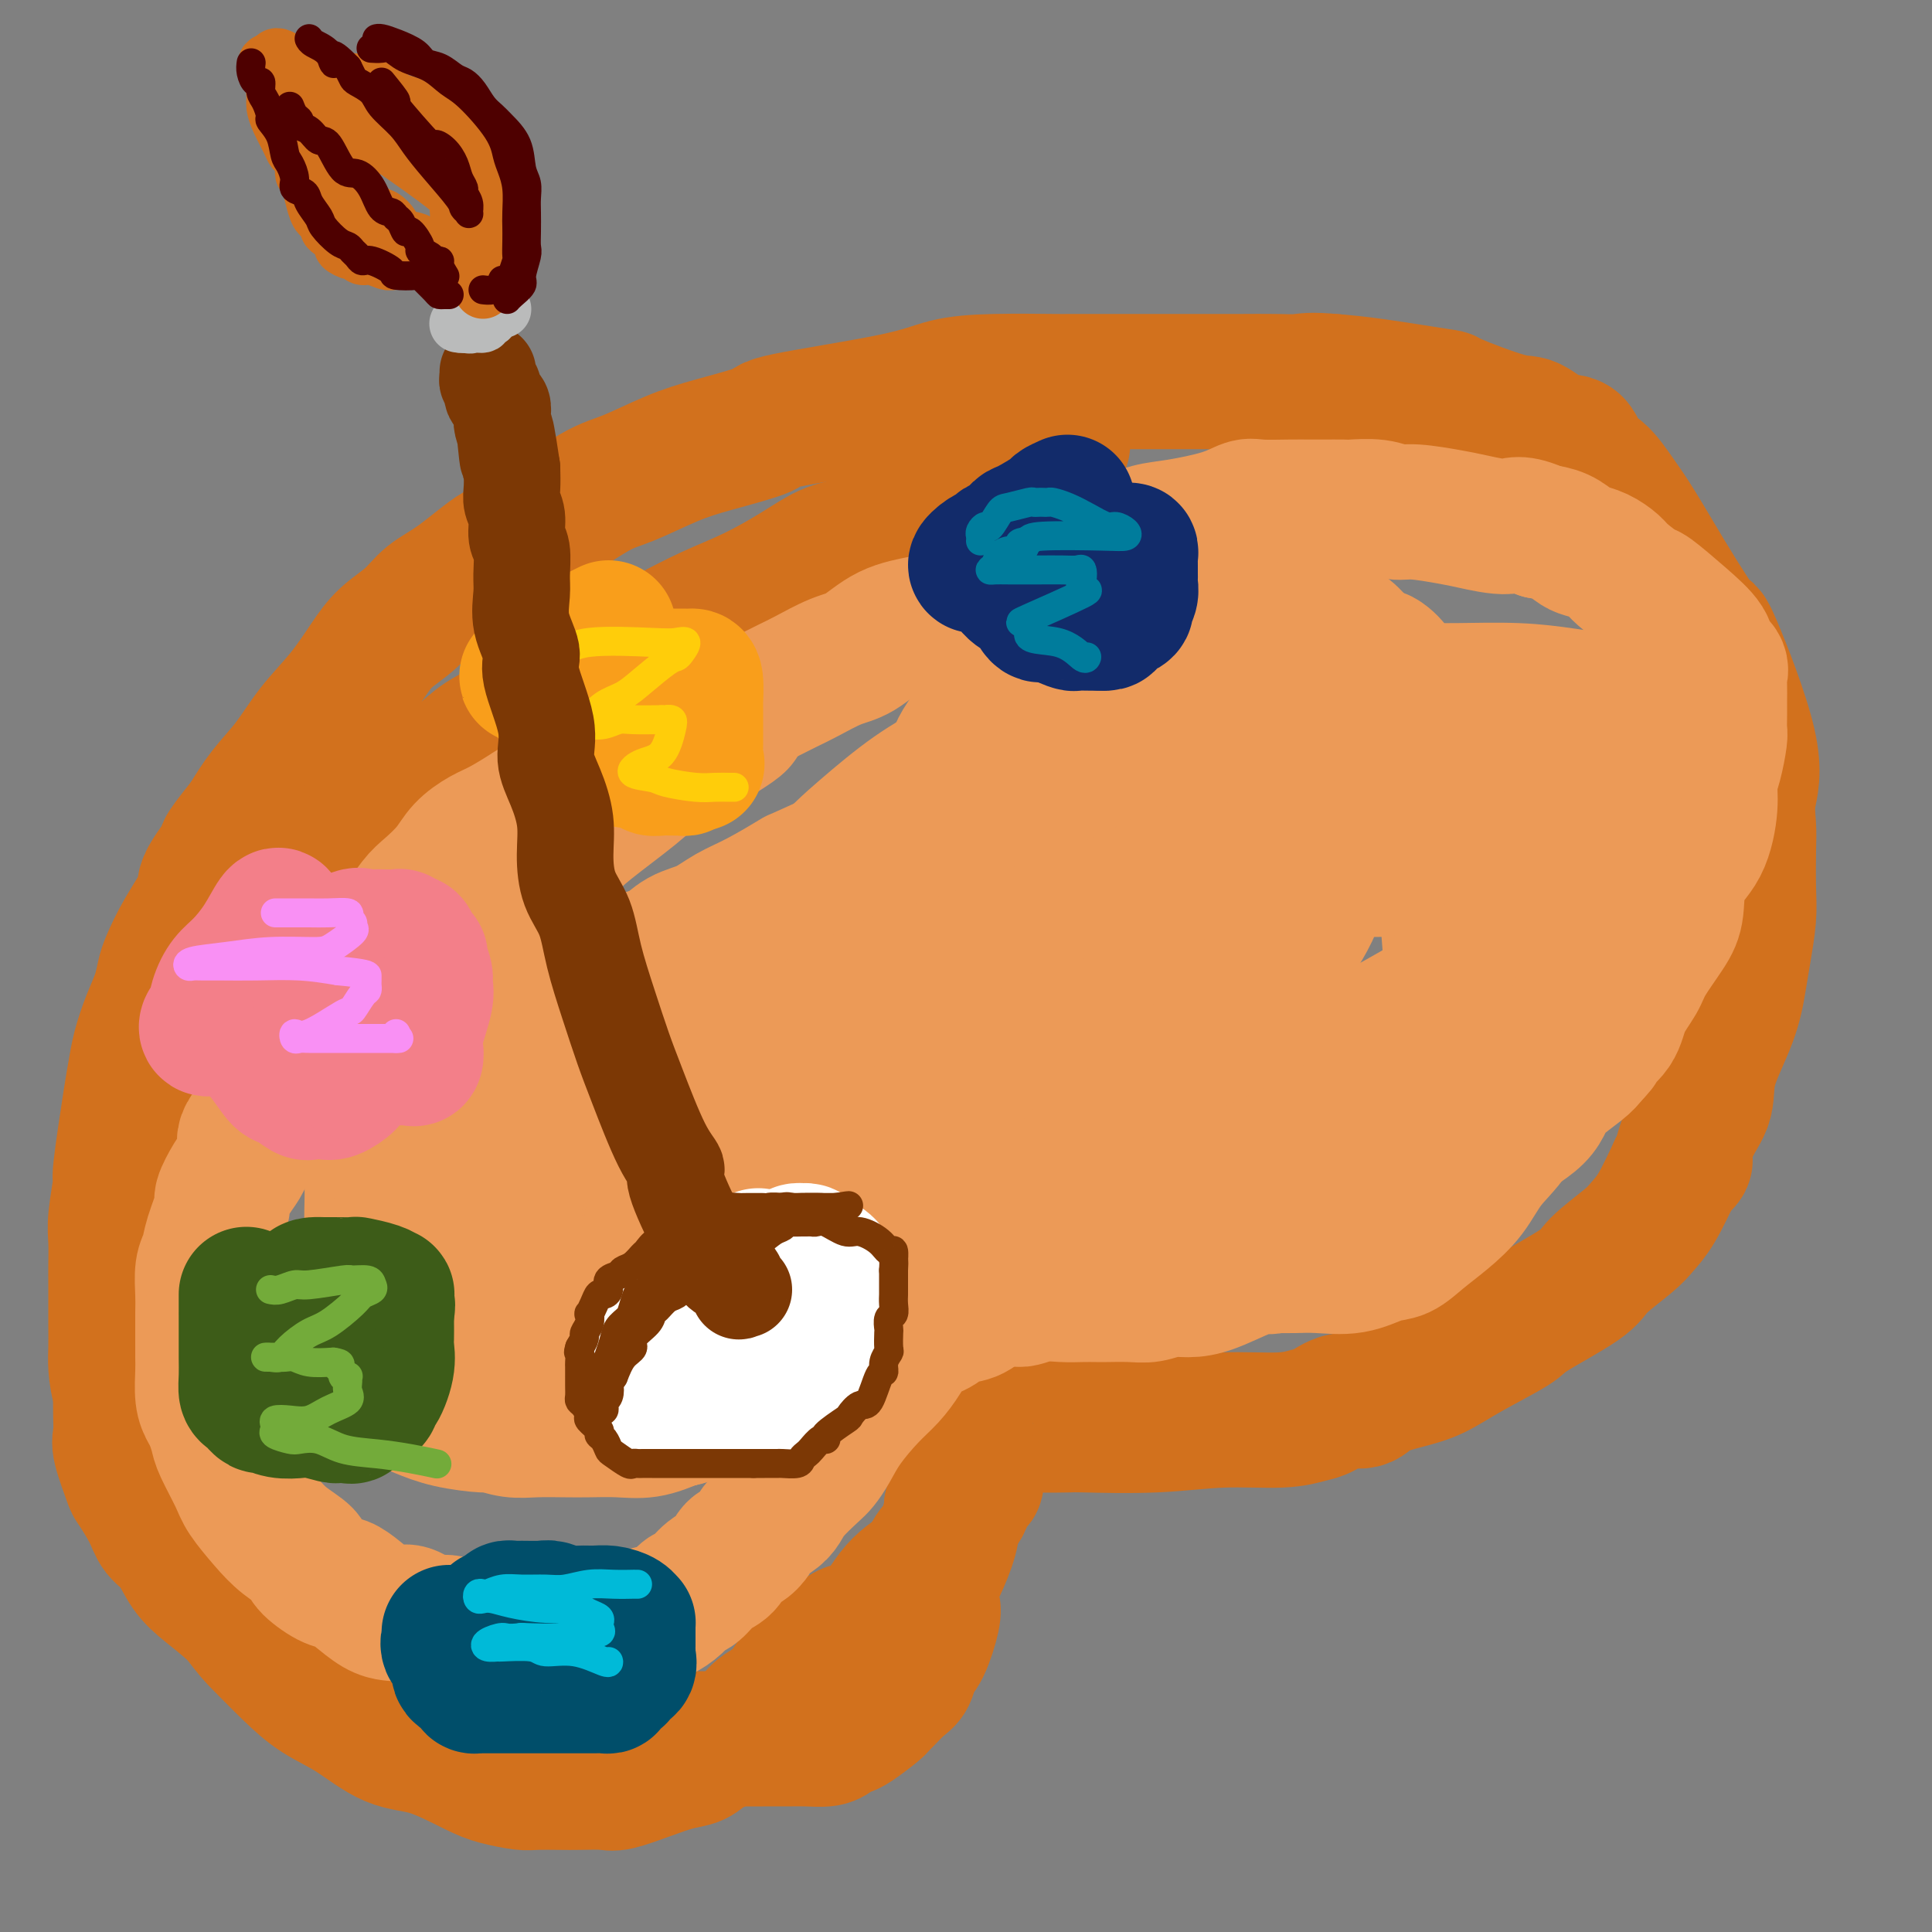 <svg viewBox='0 0 400 400' version='1.1' xmlns='http://www.w3.org/2000/svg' xmlns:xlink='http://www.w3.org/1999/xlink'><rect x="0" y="0" width="400" height="400" fill="#808080" stroke="none"/><g fill='none' stroke='rgb(210,113,29)' stroke-width='28' stroke-linecap='round' stroke-linejoin='round'><path d='M220,92c-1.109,-0.240 -2.217,-0.480 -3,0c-0.783,0.480 -1.239,1.678 -2,2c-0.761,0.322 -1.825,-0.234 -3,0c-1.175,0.234 -2.461,1.256 -4,2c-1.539,0.744 -3.330,1.208 -5,2c-1.670,0.792 -3.218,1.912 -5,3c-1.782,1.088 -3.800,2.145 -6,3c-2.200,0.855 -4.584,1.509 -7,3c-2.416,1.491 -4.863,3.819 -7,5c-2.137,1.181 -3.965,1.216 -6,2c-2.035,0.784 -4.279,2.319 -7,4c-2.721,1.681 -5.919,3.510 -9,5c-3.081,1.490 -6.046,2.642 -9,4c-2.954,1.358 -5.896,2.922 -10,5c-4.104,2.078 -9.368,4.670 -13,7c-3.632,2.330 -5.630,4.398 -8,6c-2.370,1.602 -5.111,2.738 -8,4c-2.889,1.262 -5.927,2.650 -8,4c-2.073,1.350 -3.181,2.663 -5,4c-1.819,1.337 -4.348,2.698 -6,4c-1.652,1.302 -2.428,2.545 -4,4c-1.572,1.455 -3.939,3.122 -6,5c-2.061,1.878 -3.816,3.969 -5,5c-1.184,1.031 -1.798,1.004 -3,2c-1.202,0.996 -2.992,3.015 -5,5c-2.008,1.985 -4.234,3.935 -5,5c-0.766,1.065 -0.071,1.244 -3,6c-2.929,4.756 -9.481,14.088 -12,18c-2.519,3.912 -1.005,2.403 -1,3c0.005,0.597 -1.497,3.298 -3,6'/><path d='M42,220c-4.055,6.999 -4.692,7.996 -5,9c-0.308,1.004 -0.288,2.016 -1,4c-0.712,1.984 -2.155,4.939 -3,7c-0.845,2.061 -1.091,3.228 -2,6c-0.909,2.772 -2.482,7.148 -3,9c-0.518,1.852 0.019,1.178 0,2c-0.019,0.822 -0.594,3.140 -1,5c-0.406,1.860 -0.645,3.263 -1,5c-0.355,1.737 -0.827,3.808 -1,5c-0.173,1.192 -0.046,1.504 0,3c0.046,1.496 0.013,4.176 0,6c-0.013,1.824 -0.005,2.792 0,4c0.005,1.208 0.009,2.657 0,4c-0.009,1.343 -0.029,2.580 0,4c0.029,1.420 0.109,3.023 0,4c-0.109,0.977 -0.406,1.329 0,3c0.406,1.671 1.515,4.661 2,6c0.485,1.339 0.345,1.026 1,2c0.655,0.974 2.106,3.236 3,5c0.894,1.764 1.231,3.030 2,4c0.769,0.970 1.971,1.643 3,3c1.029,1.357 1.887,3.396 3,5c1.113,1.604 2.481,2.772 4,4c1.519,1.228 3.189,2.517 6,5c2.811,2.483 6.764,6.160 11,9c4.236,2.840 8.756,4.841 11,6c2.244,1.159 2.213,1.474 3,2c0.787,0.526 2.394,1.263 4,2'/><path d='M78,353c7.377,5.018 6.320,3.564 7,3c0.680,-0.564 3.097,-0.238 5,0c1.903,0.238 3.290,0.390 5,1c1.710,0.610 3.741,1.680 6,2c2.259,0.320 4.746,-0.110 7,0c2.254,0.110 4.276,0.762 6,1c1.724,0.238 3.150,0.064 5,0c1.850,-0.064 4.123,-0.017 6,0c1.877,0.017 3.359,0.005 7,0c3.641,-0.005 9.442,-0.001 12,0c2.558,0.001 1.872,0.001 4,0c2.128,-0.001 7.070,-0.003 10,0c2.930,0.003 3.849,0.011 5,0c1.151,-0.011 2.533,-0.043 4,0c1.467,0.043 3.020,0.159 4,0c0.980,-0.159 1.387,-0.592 2,-1c0.613,-0.408 1.434,-0.790 2,-1c0.566,-0.210 0.879,-0.248 2,-1c1.121,-0.752 3.050,-2.217 4,-3c0.950,-0.783 0.922,-0.885 1,-1c0.078,-0.115 0.261,-0.243 1,-1c0.739,-0.757 2.034,-2.143 3,-3c0.966,-0.857 1.604,-1.187 2,-2c0.396,-0.813 0.549,-2.110 1,-3c0.451,-0.890 1.198,-1.373 2,-3c0.802,-1.627 1.658,-4.398 2,-6c0.342,-1.602 0.169,-2.034 0,-3c-0.169,-0.966 -0.334,-2.465 0,-4c0.334,-1.535 1.167,-3.106 2,-5c0.833,-1.894 1.667,-4.113 2,-6c0.333,-1.887 0.167,-3.444 0,-5'/><path d='M197,312c2.533,-7.439 4.367,-8.537 5,-9c0.633,-0.463 0.065,-0.291 0,-1c-0.065,-0.709 0.373,-2.299 1,-3c0.627,-0.701 1.441,-0.514 2,-1c0.559,-0.486 0.861,-1.647 1,-2c0.139,-0.353 0.114,0.101 1,0c0.886,-0.101 2.681,-0.758 4,-1c1.319,-0.242 2.160,-0.069 4,0c1.840,0.069 4.679,0.033 6,0c1.321,-0.033 1.123,-0.065 4,0c2.877,0.065 8.828,0.226 14,0c5.172,-0.226 9.565,-0.839 14,-1c4.435,-0.161 8.911,0.130 12,0c3.089,-0.130 4.792,-0.682 6,-1c1.208,-0.318 1.921,-0.403 3,-1c1.079,-0.597 2.524,-1.706 4,-2c1.476,-0.294 2.984,0.226 4,0c1.016,-0.226 1.541,-1.198 3,-2c1.459,-0.802 3.853,-1.432 6,-2c2.147,-0.568 4.046,-1.072 6,-2c1.954,-0.928 3.962,-2.280 7,-4c3.038,-1.720 7.107,-3.808 9,-5c1.893,-1.192 1.609,-1.487 4,-3c2.391,-1.513 7.458,-4.242 10,-6c2.542,-1.758 2.560,-2.543 4,-4c1.440,-1.457 4.304,-3.586 6,-5c1.696,-1.414 2.226,-2.111 3,-3c0.774,-0.889 1.793,-1.968 3,-4c1.207,-2.032 2.604,-5.016 4,-8'/><path d='M347,242c3.248,-3.591 1.367,-0.569 1,-1c-0.367,-0.431 0.780,-4.316 2,-7c1.220,-2.684 2.512,-4.168 3,-6c0.488,-1.832 0.173,-4.012 1,-7c0.827,-2.988 2.796,-6.784 4,-10c1.204,-3.216 1.643,-5.851 2,-8c0.357,-2.149 0.632,-3.812 1,-6c0.368,-2.188 0.829,-4.900 1,-7c0.171,-2.100 0.053,-3.586 0,-6c-0.053,-2.414 -0.039,-5.756 0,-8c0.039,-2.244 0.104,-3.390 0,-5c-0.104,-1.610 -0.375,-3.684 0,-6c0.375,-2.316 1.397,-4.873 0,-11c-1.397,-6.127 -5.213,-15.825 -7,-20c-1.787,-4.175 -1.544,-2.828 -2,-3c-0.456,-0.172 -1.609,-1.864 -3,-4c-1.391,-2.136 -3.020,-4.716 -5,-8c-1.980,-3.284 -4.311,-7.273 -6,-10c-1.689,-2.727 -2.736,-4.192 -4,-6c-1.264,-1.808 -2.744,-3.960 -4,-5c-1.256,-1.040 -2.288,-0.968 -3,-2c-0.712,-1.032 -1.104,-3.167 -2,-4c-0.896,-0.833 -2.296,-0.365 -4,-1c-1.704,-0.635 -3.714,-2.373 -5,-3c-1.286,-0.627 -1.850,-0.143 -5,-1c-3.150,-0.857 -8.886,-3.054 -11,-4c-2.114,-0.946 -0.608,-0.639 -3,-1c-2.392,-0.361 -8.684,-1.389 -13,-2c-4.316,-0.611 -6.658,-0.806 -9,-1'/><path d='M276,79c-4.781,-0.464 -5.732,-0.124 -7,0c-1.268,0.124 -2.852,0.033 -5,0c-2.148,-0.033 -4.861,-0.009 -7,0c-2.139,0.009 -3.706,0.003 -6,0c-2.294,-0.003 -5.317,-0.001 -8,0c-2.683,0.001 -5.027,0.002 -9,0c-3.973,-0.002 -9.574,-0.007 -12,0c-2.426,0.007 -1.675,0.026 -4,0c-2.325,-0.026 -7.725,-0.097 -12,0c-4.275,0.097 -7.425,0.361 -10,1c-2.575,0.639 -4.575,1.653 -11,3c-6.425,1.347 -17.274,3.026 -22,4c-4.726,0.974 -3.329,1.243 -5,2c-1.671,0.757 -6.412,2.001 -10,3c-3.588,0.999 -6.024,1.752 -9,3c-2.976,1.248 -6.492,2.991 -9,4c-2.508,1.009 -4.007,1.284 -7,3c-2.993,1.716 -7.478,4.871 -10,6c-2.522,1.129 -3.080,0.230 -4,1c-0.920,0.770 -2.201,3.209 -3,4c-0.799,0.791 -1.116,-0.068 -3,1c-1.884,1.068 -5.336,4.061 -8,6c-2.664,1.939 -4.542,2.824 -6,4c-1.458,1.176 -2.497,2.644 -4,4c-1.503,1.356 -3.471,2.602 -5,4c-1.529,1.398 -2.618,2.949 -4,5c-1.382,2.051 -3.058,4.602 -5,7c-1.942,2.398 -4.149,4.643 -6,7c-1.851,2.357 -3.344,4.827 -5,7c-1.656,2.173 -3.473,4.049 -5,6c-1.527,1.951 -2.763,3.975 -4,6'/><path d='M51,170c-6.544,8.152 -3.904,5.532 -4,6c-0.096,0.468 -2.929,4.025 -4,6c-1.071,1.975 -0.380,2.369 -1,4c-0.620,1.631 -2.550,4.500 -4,7c-1.450,2.500 -2.420,4.632 -3,6c-0.580,1.368 -0.772,1.973 -1,3c-0.228,1.027 -0.494,2.476 -1,4c-0.506,1.524 -1.254,3.121 -2,5c-0.746,1.879 -1.491,4.038 -2,6c-0.509,1.962 -0.781,3.725 -1,5c-0.219,1.275 -0.384,2.061 -1,6c-0.616,3.939 -1.682,11.029 -2,14c-0.318,2.971 0.111,1.822 0,3c-0.111,1.178 -0.762,4.683 -1,7c-0.238,2.317 -0.064,3.447 0,5c0.064,1.553 0.017,3.528 0,5c-0.017,1.472 -0.005,2.440 0,4c0.005,1.560 0.003,3.713 0,5c-0.003,1.287 -0.008,1.710 0,3c0.008,1.290 0.029,3.448 0,5c-0.029,1.552 -0.107,2.499 0,4c0.107,1.501 0.401,3.556 1,5c0.599,1.444 1.504,2.275 2,4c0.496,1.725 0.582,4.343 1,6c0.418,1.657 1.167,2.354 2,5c0.833,2.646 1.751,7.242 3,10c1.249,2.758 2.830,3.677 4,5c1.170,1.323 1.930,3.048 3,5c1.070,1.952 2.448,4.129 4,6c1.552,1.871 3.276,3.435 5,5'/><path d='M49,334c3.318,4.313 3.613,4.595 5,6c1.387,1.405 3.864,3.932 6,6c2.136,2.068 3.929,3.678 6,5c2.071,1.322 4.418,2.357 7,4c2.582,1.643 5.399,3.894 8,5c2.601,1.106 4.987,1.067 8,2c3.013,0.933 6.651,2.838 9,4c2.349,1.162 3.407,1.579 5,2c1.593,0.421 3.722,0.844 5,1c1.278,0.156 1.704,0.043 3,0c1.296,-0.043 3.461,-0.017 5,0c1.539,0.017 2.452,0.026 4,0c1.548,-0.026 3.731,-0.086 5,0c1.269,0.086 1.624,0.319 3,0c1.376,-0.319 3.772,-1.190 6,-2c2.228,-0.810 4.288,-1.558 6,-2c1.712,-0.442 3.076,-0.579 4,-1c0.924,-0.421 1.409,-1.125 3,-2c1.591,-0.875 4.288,-1.920 6,-3c1.712,-1.080 2.440,-2.195 3,-3c0.560,-0.805 0.953,-1.299 2,-2c1.047,-0.701 2.749,-1.610 4,-3c1.251,-1.390 2.052,-3.260 3,-4c0.948,-0.740 2.042,-0.350 3,-1c0.958,-0.650 1.778,-2.341 3,-4c1.222,-1.659 2.844,-3.288 4,-4c1.156,-0.712 1.846,-0.509 3,-1c1.154,-0.491 2.773,-1.678 4,-3c1.227,-1.322 2.061,-2.779 3,-4c0.939,-1.221 1.983,-2.206 3,-3c1.017,-0.794 2.009,-1.397 3,-2'/><path d='M191,325c6.224,-5.779 2.785,-3.225 2,-3c-0.785,0.225 1.085,-1.879 2,-3c0.915,-1.121 0.876,-1.259 1,-2c0.124,-0.741 0.410,-2.083 1,-3c0.590,-0.917 1.482,-1.408 2,-2c0.518,-0.592 0.661,-1.286 1,-2c0.339,-0.714 0.876,-1.449 1,-2c0.124,-0.551 -0.163,-0.918 0,-1c0.163,-0.082 0.776,0.122 1,0c0.224,-0.122 0.060,-0.571 0,-1c-0.060,-0.429 -0.017,-0.837 0,-1c0.017,-0.163 0.009,-0.082 0,0'/></g>
<g fill='none' stroke='rgb(236,154,87)' stroke-width='28' stroke-linecap='round' stroke-linejoin='round'><path d='M125,162c-1.413,0.790 -2.825,1.581 -4,2c-1.175,0.419 -2.112,0.468 -4,1c-1.888,0.532 -4.725,1.548 -6,2c-1.275,0.452 -0.987,0.339 -2,1c-1.013,0.661 -3.328,2.096 -5,3c-1.672,0.904 -2.701,1.279 -4,2c-1.299,0.721 -2.867,1.790 -4,3c-1.133,1.210 -1.829,2.563 -3,4c-1.171,1.437 -2.816,2.958 -4,4c-1.184,1.042 -1.909,1.604 -3,3c-1.091,1.396 -2.550,3.627 -4,5c-1.450,1.373 -2.890,1.889 -4,3c-1.110,1.111 -1.888,2.818 -3,4c-1.112,1.182 -2.558,1.840 -4,4c-1.442,2.160 -2.880,5.822 -4,8c-1.120,2.178 -1.923,2.873 -3,4c-1.077,1.127 -2.428,2.685 -4,5c-1.572,2.315 -3.366,5.386 -4,7c-0.634,1.614 -0.109,1.771 -1,3c-0.891,1.229 -3.199,3.531 -4,5c-0.801,1.469 -0.093,2.105 0,3c0.093,0.895 -0.427,2.049 -1,3c-0.573,0.951 -1.200,1.700 -2,3c-0.800,1.300 -1.773,3.150 -2,4c-0.227,0.850 0.293,0.699 0,2c-0.293,1.301 -1.399,4.056 -2,6c-0.601,1.944 -0.697,3.079 -1,4c-0.303,0.921 -0.813,1.628 -1,3c-0.187,1.372 -0.050,3.408 0,5c0.050,1.592 0.014,2.741 0,4c-0.014,1.259 -0.007,2.630 0,4'/><path d='M42,276c-0.003,3.031 -0.012,4.110 0,5c0.012,0.890 0.045,1.593 0,3c-0.045,1.407 -0.169,3.518 0,5c0.169,1.482 0.630,2.336 1,3c0.370,0.664 0.650,1.138 1,2c0.350,0.862 0.771,2.113 1,3c0.229,0.887 0.265,1.409 1,3c0.735,1.591 2.170,4.251 3,6c0.830,1.749 1.056,2.589 2,4c0.944,1.411 2.605,3.394 4,5c1.395,1.606 2.523,2.835 4,4c1.477,1.165 3.304,2.264 4,3c0.696,0.736 0.262,1.108 1,2c0.738,0.892 2.648,2.306 4,3c1.352,0.694 2.144,0.670 3,1c0.856,0.330 1.775,1.014 3,2c1.225,0.986 2.757,2.272 4,3c1.243,0.728 2.197,0.897 3,1c0.803,0.103 1.456,0.141 2,0c0.544,-0.141 0.981,-0.459 2,0c1.019,0.459 2.620,1.696 4,2c1.380,0.304 2.537,-0.325 4,0c1.463,0.325 3.231,1.603 5,2c1.769,0.397 3.538,-0.086 5,0c1.462,0.086 2.617,0.741 4,1c1.383,0.259 2.993,0.122 4,0c1.007,-0.122 1.411,-0.229 2,0c0.589,0.229 1.364,0.793 2,1c0.636,0.207 1.133,0.056 2,0c0.867,-0.056 2.105,-0.016 3,0c0.895,0.016 1.448,0.008 2,0'/><path d='M122,340c5.476,0.731 2.664,0.560 2,0c-0.664,-0.560 0.818,-1.507 2,-2c1.182,-0.493 2.064,-0.530 3,-1c0.936,-0.470 1.928,-1.373 3,-2c1.072,-0.627 2.226,-0.978 3,-1c0.774,-0.022 1.169,0.285 2,0c0.831,-0.285 2.099,-1.163 3,-2c0.901,-0.837 1.435,-1.632 2,-2c0.565,-0.368 1.162,-0.307 2,-1c0.838,-0.693 1.916,-2.139 3,-3c1.084,-0.861 2.172,-1.137 3,-2c0.828,-0.863 1.394,-2.314 2,-3c0.606,-0.686 1.251,-0.606 2,-1c0.749,-0.394 1.602,-1.262 2,-2c0.398,-0.738 0.341,-1.346 1,-2c0.659,-0.654 2.035,-1.354 3,-2c0.965,-0.646 1.518,-1.239 2,-2c0.482,-0.761 0.893,-1.692 2,-3c1.107,-1.308 2.911,-2.993 4,-4c1.089,-1.007 1.463,-1.336 2,-2c0.537,-0.664 1.235,-1.664 2,-3c0.765,-1.336 1.596,-3.009 3,-5c1.404,-1.991 3.380,-4.301 5,-6c1.620,-1.699 2.883,-2.788 4,-4c1.117,-1.212 2.088,-2.547 3,-4c0.912,-1.453 1.766,-3.023 3,-4c1.234,-0.977 2.847,-1.361 4,-2c1.153,-0.639 1.845,-1.532 3,-2c1.155,-0.468 2.772,-0.511 4,-1c1.228,-0.489 2.065,-1.426 3,-2c0.935,-0.574 1.967,-0.787 3,-1'/><path d='M207,269c3.360,-1.177 3.261,-0.119 4,0c0.739,0.119 2.317,-0.700 4,-1c1.683,-0.300 3.472,-0.081 5,0c1.528,0.081 2.796,0.023 4,0c1.204,-0.023 2.345,-0.010 3,0c0.655,0.010 0.824,0.017 2,0c1.176,-0.017 3.357,-0.058 5,0c1.643,0.058 2.746,0.216 4,0c1.254,-0.216 2.659,-0.805 4,-1c1.341,-0.195 2.619,0.003 4,0c1.381,-0.003 2.866,-0.205 5,-1c2.134,-0.795 4.919,-2.181 7,-3c2.081,-0.819 3.460,-1.072 4,-1c0.540,0.072 0.243,0.468 2,0c1.757,-0.468 5.568,-1.802 8,-3c2.432,-1.198 3.486,-2.261 5,-3c1.514,-0.739 3.489,-1.152 5,-2c1.511,-0.848 2.558,-2.129 4,-3c1.442,-0.871 3.281,-1.332 5,-2c1.719,-0.668 3.320,-1.542 4,-2c0.680,-0.458 0.439,-0.500 1,-1c0.561,-0.500 1.923,-1.460 3,-2c1.077,-0.540 1.867,-0.661 3,-1c1.133,-0.339 2.608,-0.895 4,-2c1.392,-1.105 2.702,-2.759 4,-4c1.298,-1.241 2.585,-2.069 4,-3c1.415,-0.931 2.956,-1.965 4,-3c1.044,-1.035 1.589,-2.071 2,-3c0.411,-0.929 0.688,-1.750 2,-3c1.312,-1.250 3.661,-2.929 5,-4c1.339,-1.071 1.670,-1.536 2,-2'/><path d='M329,219c3.850,-3.963 1.974,-2.872 2,-3c0.026,-0.128 1.953,-1.475 3,-3c1.047,-1.525 1.212,-3.227 2,-5c0.788,-1.773 2.197,-3.618 3,-5c0.803,-1.382 0.999,-2.302 2,-4c1.001,-1.698 2.808,-4.176 4,-6c1.192,-1.824 1.769,-2.995 2,-5c0.231,-2.005 0.117,-4.845 1,-7c0.883,-2.155 2.762,-3.624 4,-6c1.238,-2.376 1.834,-5.657 2,-8c0.166,-2.343 -0.099,-3.747 0,-5c0.099,-1.253 0.562,-2.355 1,-4c0.438,-1.645 0.849,-3.834 1,-5c0.151,-1.166 0.040,-1.309 0,-2c-0.040,-0.691 -0.009,-1.928 0,-3c0.009,-1.072 -0.005,-1.977 0,-3c0.005,-1.023 0.029,-2.162 0,-3c-0.029,-0.838 -0.112,-1.373 0,-2c0.112,-0.627 0.419,-1.346 0,-2c-0.419,-0.654 -1.562,-1.245 -2,-2c-0.438,-0.755 -0.169,-1.676 -1,-3c-0.831,-1.324 -2.760,-3.050 -5,-5c-2.240,-1.950 -4.791,-4.123 -6,-5c-1.209,-0.877 -1.076,-0.459 -2,-1c-0.924,-0.541 -2.904,-2.042 -4,-3c-1.096,-0.958 -1.307,-1.374 -2,-2c-0.693,-0.626 -1.868,-1.463 -3,-2c-1.132,-0.537 -2.221,-0.773 -3,-1c-0.779,-0.227 -1.248,-0.446 -2,-1c-0.752,-0.554 -1.786,-1.444 -3,-2c-1.214,-0.556 -2.607,-0.778 -4,-1'/><path d='M319,110c-4.773,-2.189 -5.207,-1.160 -7,-1c-1.793,0.160 -4.946,-0.549 -7,-1c-2.054,-0.451 -3.009,-0.643 -5,-1c-1.991,-0.357 -5.017,-0.880 -7,-1c-1.983,-0.120 -2.922,0.164 -4,0c-1.078,-0.164 -2.294,-0.776 -4,-1c-1.706,-0.224 -3.903,-0.060 -5,0c-1.097,0.060 -1.095,0.017 -2,0c-0.905,-0.017 -2.716,-0.006 -4,0c-1.284,0.006 -2.040,0.007 -3,0c-0.960,-0.007 -2.125,-0.023 -4,0c-1.875,0.023 -4.461,0.085 -6,0c-1.539,-0.085 -2.031,-0.319 -3,0c-0.969,0.319 -2.415,1.189 -5,2c-2.585,0.811 -6.309,1.563 -9,2c-2.691,0.437 -4.349,0.559 -6,1c-1.651,0.441 -3.295,1.201 -5,2c-1.705,0.799 -3.471,1.637 -5,2c-1.529,0.363 -2.819,0.251 -4,1c-1.181,0.749 -2.251,2.358 -4,3c-1.749,0.642 -4.177,0.318 -6,1c-1.823,0.682 -3.042,2.369 -4,3c-0.958,0.631 -1.655,0.207 -4,1c-2.345,0.793 -6.337,2.802 -9,4c-2.663,1.198 -3.998,1.585 -6,2c-2.002,0.415 -4.673,0.859 -7,2c-2.327,1.141 -4.311,2.980 -6,4c-1.689,1.020 -3.081,1.222 -5,2c-1.919,0.778 -4.363,2.133 -6,3c-1.637,0.867 -2.468,1.248 -4,2c-1.532,0.752 -3.766,1.876 -6,3'/><path d='M157,145c-11.042,5.359 -5.148,3.757 -4,4c1.148,0.243 -2.451,2.333 -5,4c-2.549,1.667 -4.050,2.912 -6,4c-1.950,1.088 -4.350,2.021 -6,3c-1.650,0.979 -2.549,2.005 -5,4c-2.451,1.995 -6.454,4.960 -9,7c-2.546,2.040 -3.636,3.155 -5,5c-1.364,1.845 -3.002,4.420 -5,6c-1.998,1.580 -4.356,2.164 -6,4c-1.644,1.836 -2.575,4.924 -4,7c-1.425,2.076 -3.343,3.142 -5,5c-1.657,1.858 -3.054,4.509 -5,8c-1.946,3.491 -4.441,7.821 -6,10c-1.559,2.179 -2.183,2.206 -3,4c-0.817,1.794 -1.827,5.353 -3,8c-1.173,2.647 -2.510,4.381 -3,7c-0.490,2.619 -0.132,6.122 0,9c0.132,2.878 0.039,5.129 0,7c-0.039,1.871 -0.025,3.362 0,5c0.025,1.638 0.062,3.424 1,5c0.938,1.576 2.779,2.944 4,4c1.221,1.056 1.823,1.802 4,3c2.177,1.198 5.930,2.850 9,4c3.070,1.150 5.457,1.799 9,2c3.543,0.201 8.242,-0.045 13,0c4.758,0.045 9.575,0.383 15,0c5.425,-0.383 11.459,-1.487 16,-2c4.541,-0.513 7.588,-0.437 17,-4c9.412,-3.563 25.188,-10.767 32,-14c6.812,-3.233 4.661,-2.495 7,-4c2.339,-1.505 9.170,-5.252 16,-9'/><path d='M220,241c10.806,-5.949 10.321,-7.321 13,-10c2.679,-2.679 8.521,-6.667 13,-11c4.479,-4.333 7.596,-9.013 11,-13c3.404,-3.987 7.094,-7.281 10,-11c2.906,-3.719 5.026,-7.862 6,-11c0.974,-3.138 0.801,-5.272 1,-7c0.199,-1.728 0.770,-3.052 1,-4c0.230,-0.948 0.121,-1.521 0,-2c-0.121,-0.479 -0.252,-0.865 -1,-1c-0.748,-0.135 -2.112,-0.019 -4,0c-1.888,0.019 -4.301,-0.061 -6,0c-1.699,0.061 -2.685,0.261 -6,0c-3.315,-0.261 -8.960,-0.984 -14,0c-5.040,0.984 -9.473,3.677 -16,6c-6.527,2.323 -15.146,4.278 -22,7c-6.854,2.722 -11.943,6.212 -17,9c-5.057,2.788 -10.080,4.875 -14,7c-3.920,2.125 -6.735,4.288 -10,7c-3.265,2.712 -6.981,5.971 -9,8c-2.019,2.029 -2.341,2.827 -3,4c-0.659,1.173 -1.653,2.721 -2,5c-0.347,2.279 -0.045,5.290 0,7c0.045,1.710 -0.166,2.118 0,3c0.166,0.882 0.710,2.238 2,3c1.290,0.762 3.327,0.929 5,1c1.673,0.071 2.982,0.046 6,0c3.018,-0.046 7.745,-0.115 13,-1c5.255,-0.885 11.037,-2.588 17,-5c5.963,-2.412 12.105,-5.534 19,-9c6.895,-3.466 14.541,-7.276 21,-11c6.459,-3.724 11.729,-7.362 17,-11'/><path d='M251,201c7.998,-5.221 8.995,-7.274 13,-12c4.005,-4.726 11.020,-12.124 15,-17c3.980,-4.876 4.925,-7.230 6,-10c1.075,-2.770 2.279,-5.955 3,-9c0.721,-3.045 0.959,-5.951 1,-8c0.041,-2.049 -0.116,-3.242 0,-4c0.116,-0.758 0.506,-1.081 0,-2c-0.506,-0.919 -1.907,-2.435 -3,-3c-1.093,-0.565 -1.876,-0.180 -3,0c-1.124,0.180 -2.588,0.156 -8,0c-5.412,-0.156 -14.772,-0.444 -21,0c-6.228,0.444 -9.323,1.620 -14,3c-4.677,1.380 -10.936,2.964 -16,5c-5.064,2.036 -8.932,4.523 -13,7c-4.068,2.477 -8.337,4.943 -12,7c-3.663,2.057 -6.719,3.706 -10,6c-3.281,2.294 -6.788,5.233 -10,8c-3.212,2.767 -6.128,5.363 -9,9c-2.872,3.637 -5.700,8.316 -8,12c-2.300,3.684 -4.071,6.373 -5,9c-0.929,2.627 -1.017,5.190 -1,8c0.017,2.810 0.140,5.866 0,8c-0.140,2.134 -0.543,3.346 0,6c0.543,2.654 2.032,6.749 5,9c2.968,2.251 7.415,2.658 12,3c4.585,0.342 9.307,0.619 16,1c6.693,0.381 15.357,0.867 25,0c9.643,-0.867 20.265,-3.088 30,-6c9.735,-2.912 18.582,-6.515 28,-11c9.418,-4.485 19.405,-9.853 26,-14c6.595,-4.147 9.797,-7.074 13,-10'/><path d='M311,196c7.618,-5.707 7.165,-7.976 8,-11c0.835,-3.024 2.960,-6.804 4,-10c1.040,-3.196 0.997,-5.809 1,-8c0.003,-2.191 0.053,-3.960 0,-5c-0.053,-1.040 -0.209,-1.352 -1,-2c-0.791,-0.648 -2.218,-1.631 -4,-2c-1.782,-0.369 -3.918,-0.122 -7,0c-3.082,0.122 -7.109,0.120 -12,0c-4.891,-0.120 -10.647,-0.359 -18,1c-7.353,1.359 -16.303,4.314 -25,8c-8.697,3.686 -17.143,8.103 -24,12c-6.857,3.897 -12.127,7.275 -18,12c-5.873,4.725 -12.348,10.796 -16,15c-3.652,4.204 -4.481,6.540 -5,8c-0.519,1.460 -0.727,2.044 -1,3c-0.273,0.956 -0.612,2.285 -1,4c-0.388,1.715 -0.827,3.818 -1,5c-0.173,1.182 -0.082,1.443 0,2c0.082,0.557 0.153,1.409 0,2c-0.153,0.591 -0.530,0.922 1,0c1.530,-0.922 4.968,-3.098 8,-6c3.032,-2.902 5.659,-6.530 10,-12c4.341,-5.470 10.395,-12.782 16,-20c5.605,-7.218 10.759,-14.340 16,-20c5.241,-5.660 10.567,-9.856 15,-14c4.433,-4.144 7.972,-8.234 11,-11c3.028,-2.766 5.546,-4.206 7,-5c1.454,-0.794 1.844,-0.941 2,-1c0.156,-0.059 0.078,-0.029 0,0'/><path d='M277,141c6.051,-4.510 3.679,-0.285 3,2c-0.679,2.285 0.336,2.631 2,4c1.664,1.369 3.976,3.760 6,7c2.024,3.240 3.760,7.329 5,11c1.240,3.671 1.984,6.923 3,10c1.016,3.077 2.306,5.980 3,9c0.694,3.020 0.794,6.157 1,9c0.206,2.843 0.520,5.391 0,8c-0.520,2.609 -1.874,5.279 -3,8c-1.126,2.721 -2.023,5.494 -4,8c-1.977,2.506 -5.035,4.746 -7,7c-1.965,2.254 -2.839,4.523 -8,8c-5.161,3.477 -14.611,8.161 -19,10c-4.389,1.839 -3.718,0.833 -5,1c-1.282,0.167 -4.518,1.506 -6,2c-1.482,0.494 -1.210,0.144 -1,0c0.210,-0.144 0.356,-0.082 1,0c0.644,0.082 1.784,0.184 3,0c1.216,-0.184 2.506,-0.653 4,-1c1.494,-0.347 3.191,-0.570 8,-3c4.809,-2.430 12.730,-7.066 19,-11c6.270,-3.934 10.890,-7.164 15,-10c4.110,-2.836 7.709,-5.276 11,-8c3.291,-2.724 6.274,-5.730 9,-9c2.726,-3.270 5.195,-6.803 7,-10c1.805,-3.197 2.944,-6.056 4,-9c1.056,-2.944 2.028,-5.972 3,-9'/><path d='M331,175c1.414,-4.242 1.451,-5.848 2,-8c0.549,-2.152 1.612,-4.851 2,-7c0.388,-2.149 0.102,-3.749 0,-5c-0.102,-1.251 -0.019,-2.152 0,-3c0.019,-0.848 -0.024,-1.641 0,-2c0.024,-0.359 0.116,-0.282 0,-1c-0.116,-0.718 -0.441,-2.231 -1,-3c-0.559,-0.769 -1.354,-0.795 -3,-1c-1.646,-0.205 -4.143,-0.591 -7,-1c-2.857,-0.409 -6.073,-0.842 -10,-1c-3.927,-0.158 -8.564,-0.042 -12,0c-3.436,0.042 -5.672,0.011 -11,0c-5.328,-0.011 -13.750,-0.001 -18,0c-4.250,0.001 -4.330,-0.006 -7,0c-2.670,0.006 -7.931,0.025 -12,0c-4.069,-0.025 -6.945,-0.094 -12,1c-5.055,1.094 -12.288,3.351 -17,5c-4.712,1.649 -6.904,2.691 -10,4c-3.096,1.309 -7.097,2.884 -11,5c-3.903,2.116 -7.709,4.774 -11,7c-3.291,2.226 -6.068,4.019 -9,6c-2.932,1.981 -6.018,4.149 -9,6c-2.982,1.851 -5.859,3.385 -9,5c-3.141,1.615 -6.547,3.312 -9,5c-2.453,1.688 -3.951,3.366 -6,5c-2.049,1.634 -4.647,3.222 -7,5c-2.353,1.778 -4.462,3.744 -6,5c-1.538,1.256 -2.505,1.800 -5,4c-2.495,2.200 -6.518,6.054 -9,9c-2.482,2.946 -3.423,4.985 -5,7c-1.577,2.015 -3.788,4.008 -6,6'/><path d='M113,228c-7.608,7.639 -4.627,6.235 -4,7c0.627,0.765 -1.100,3.697 -2,6c-0.900,2.303 -0.975,3.976 -1,5c-0.025,1.024 -0.002,1.399 0,2c0.002,0.601 -0.018,1.429 0,2c0.018,0.571 0.073,0.885 0,1c-0.073,0.115 -0.273,0.031 1,0c1.273,-0.031 4.019,-0.008 6,0c1.981,0.008 3.196,0.000 6,-1c2.804,-1.000 7.198,-2.994 11,-5c3.802,-2.006 7.011,-4.026 13,-8c5.989,-3.974 14.757,-9.904 19,-13c4.243,-3.096 3.959,-3.359 6,-5c2.041,-1.641 6.406,-4.660 9,-8c2.594,-3.340 3.418,-6.999 4,-9c0.582,-2.001 0.921,-2.343 1,-3c0.079,-0.657 -0.102,-1.631 0,-2c0.102,-0.369 0.488,-0.135 0,0c-0.488,0.135 -1.849,0.172 -3,0c-1.151,-0.172 -2.092,-0.551 -4,0c-1.908,0.551 -4.785,2.033 -8,3c-3.215,0.967 -6.769,1.419 -11,3c-4.231,1.581 -9.137,4.290 -13,6c-3.863,1.710 -6.681,2.420 -11,4c-4.319,1.580 -10.138,4.028 -14,6c-3.862,1.972 -5.767,3.467 -7,4c-1.233,0.533 -1.793,0.105 -3,1c-1.207,0.895 -3.059,3.113 -4,4c-0.941,0.887 -0.970,0.444 -1,0'/><path d='M103,228c-8.747,4.577 -4.114,3.519 -3,4c1.114,0.481 -1.292,2.501 -3,4c-1.708,1.499 -2.718,2.476 -4,4c-1.282,1.524 -2.837,3.595 -4,5c-1.163,1.405 -1.933,2.144 -3,3c-1.067,0.856 -2.432,1.831 -3,3c-0.568,1.169 -0.338,2.534 -1,4c-0.662,1.466 -2.216,3.032 -3,4c-0.784,0.968 -0.799,1.336 -1,2c-0.201,0.664 -0.590,1.624 -1,3c-0.410,1.376 -0.842,3.167 -1,4c-0.158,0.833 -0.043,0.707 0,1c0.043,0.293 0.014,1.003 0,3c-0.014,1.997 -0.013,5.280 0,7c0.013,1.720 0.039,1.878 0,2c-0.039,0.122 -0.143,0.207 0,1c0.143,0.793 0.532,2.295 1,3c0.468,0.705 1.013,0.612 2,1c0.987,0.388 2.415,1.257 3,2c0.585,0.743 0.325,1.361 1,2c0.675,0.639 2.283,1.299 4,2c1.717,0.701 3.542,1.442 6,2c2.458,0.558 5.549,0.934 7,1c1.451,0.066 1.261,-0.178 2,0c0.739,0.178 2.408,0.779 4,1c1.592,0.221 3.106,0.061 5,0c1.894,-0.061 4.168,-0.022 6,0c1.832,0.022 3.223,0.026 5,0c1.777,-0.026 3.940,-0.084 6,0c2.060,0.084 4.017,0.310 6,0c1.983,-0.310 3.991,-1.155 6,-2'/><path d='M140,294c5.845,-1.080 3.459,-2.781 4,-4c0.541,-1.219 4.009,-1.957 7,-5c2.991,-3.043 5.506,-8.390 8,-12c2.494,-3.610 4.966,-5.484 7,-8c2.034,-2.516 3.628,-5.672 5,-9c1.372,-3.328 2.522,-6.826 4,-10c1.478,-3.174 3.283,-6.025 5,-9c1.717,-2.975 3.346,-6.073 4,-9c0.654,-2.927 0.331,-5.683 1,-9c0.669,-3.317 2.328,-7.196 3,-10c0.672,-2.804 0.356,-4.531 1,-10c0.644,-5.469 2.248,-14.678 3,-19c0.752,-4.322 0.650,-3.758 1,-5c0.350,-1.242 1.150,-4.292 2,-8c0.850,-3.708 1.751,-8.076 3,-11c1.249,-2.924 2.847,-4.406 4,-6c1.153,-1.594 1.860,-3.300 3,-5c1.140,-1.700 2.715,-3.393 4,-5c1.285,-1.607 2.282,-3.128 4,-4c1.718,-0.872 4.156,-1.095 6,-2c1.844,-0.905 3.095,-2.491 5,-3c1.905,-0.509 4.466,0.060 6,0c1.534,-0.060 2.041,-0.748 3,-1c0.959,-0.252 2.370,-0.068 4,0c1.630,0.068 3.478,0.018 5,0c1.522,-0.018 2.717,-0.005 4,0c1.283,0.005 2.653,0.001 5,0c2.347,-0.001 5.670,-0.000 8,0c2.330,0.000 3.666,0.000 5,0c1.334,-0.000 2.667,-0.000 4,0'/><path d='M268,130c7.010,-0.150 2.536,-0.026 2,0c-0.536,0.026 2.866,-0.047 5,0c2.134,0.047 2.998,0.212 4,1c1.002,0.788 2.141,2.198 3,3c0.859,0.802 1.438,0.995 2,2c0.562,1.005 1.106,2.822 2,4c0.894,1.178 2.139,1.716 3,3c0.861,1.284 1.339,3.315 2,5c0.661,1.685 1.504,3.026 2,5c0.496,1.974 0.646,4.582 1,6c0.354,1.418 0.914,1.648 1,4c0.086,2.352 -0.300,6.827 -2,10c-1.700,3.173 -4.712,5.046 -6,6c-1.288,0.954 -0.852,0.990 -1,1c-0.148,0.010 -0.881,-0.006 -3,0c-2.119,0.006 -5.623,0.036 -10,0c-4.377,-0.036 -9.626,-0.136 -15,0c-5.374,0.136 -10.874,0.508 -16,1c-5.126,0.492 -9.877,1.102 -14,2c-4.123,0.898 -7.618,2.082 -11,3c-3.382,0.918 -6.651,1.568 -10,3c-3.349,1.432 -6.777,3.645 -10,6c-3.223,2.355 -6.242,4.850 -10,7c-3.758,2.150 -8.254,3.954 -12,6c-3.746,2.046 -6.743,4.333 -11,7c-4.257,2.667 -9.776,5.715 -14,8c-4.224,2.285 -7.154,3.806 -10,5c-2.846,1.194 -5.608,2.062 -8,3c-2.392,0.938 -4.413,1.945 -6,3c-1.587,1.055 -2.739,2.159 -4,3c-1.261,0.841 -2.630,1.421 -4,2'/><path d='M118,239c-14.531,8.317 -6.357,4.108 -4,3c2.357,-1.108 -1.103,0.885 -3,2c-1.897,1.115 -2.230,1.350 -3,2c-0.770,0.650 -1.977,1.713 -4,3c-2.023,1.287 -4.862,2.798 -7,4c-2.138,1.202 -3.574,2.096 -5,3c-1.426,0.904 -2.841,1.818 -4,3c-1.159,1.182 -2.062,2.633 -3,4c-0.938,1.367 -1.912,2.650 -3,4c-1.088,1.350 -2.292,2.768 -3,4c-0.708,1.232 -0.922,2.280 -1,3c-0.078,0.720 -0.021,1.113 0,2c0.021,0.887 0.004,2.268 0,3c-0.004,0.732 0.004,0.816 0,1c-0.004,0.184 -0.021,0.468 0,1c0.021,0.532 0.079,1.313 0,2c-0.079,0.687 -0.295,1.279 0,2c0.295,0.721 1.101,1.572 2,2c0.899,0.428 1.890,0.434 2,1c0.110,0.566 -0.662,1.693 0,2c0.662,0.307 2.759,-0.205 4,0c1.241,0.205 1.627,1.127 3,2c1.373,0.873 3.734,1.698 5,2c1.266,0.302 1.436,0.080 3,0c1.564,-0.080 4.522,-0.019 7,0c2.478,0.019 4.478,-0.004 7,0c2.522,0.004 5.568,0.034 8,0c2.432,-0.034 4.250,-0.133 8,0c3.750,0.133 9.433,0.497 13,0c3.567,-0.497 5.019,-1.856 7,-3c1.981,-1.144 4.490,-2.072 7,-3'/><path d='M154,288c3.635,-1.614 5.721,-2.648 8,-4c2.279,-1.352 4.750,-3.020 7,-5c2.250,-1.980 4.279,-4.270 7,-6c2.721,-1.730 6.136,-2.898 9,-4c2.864,-1.102 5.179,-2.138 8,-3c2.821,-0.862 6.149,-1.552 9,-2c2.851,-0.448 5.225,-0.656 8,-1c2.775,-0.344 5.951,-0.824 9,-1c3.049,-0.176 5.972,-0.047 9,0c3.028,0.047 6.163,0.013 8,0c1.837,-0.013 2.376,-0.003 5,0c2.624,0.003 7.332,0.001 10,0c2.668,-0.001 3.297,-0.000 4,0c0.703,0.000 1.480,-0.000 2,0c0.520,0.000 0.784,0.002 2,0c1.216,-0.002 3.385,-0.008 5,0c1.615,0.008 2.676,0.029 4,0c1.324,-0.029 2.912,-0.107 5,0c2.088,0.107 4.675,0.399 7,0c2.325,-0.399 4.386,-1.490 6,-2c1.614,-0.510 2.779,-0.438 4,-1c1.221,-0.562 2.497,-1.757 4,-3c1.503,-1.243 3.234,-2.535 5,-4c1.766,-1.465 3.568,-3.103 5,-5c1.432,-1.897 2.495,-4.052 4,-6c1.505,-1.948 3.452,-3.690 5,-6c1.548,-2.310 2.697,-5.188 4,-7c1.303,-1.812 2.762,-2.558 4,-4c1.238,-1.442 2.256,-3.581 3,-6c0.744,-2.419 1.212,-5.120 2,-8c0.788,-2.880 1.894,-5.940 3,-9'/><path d='M329,201c1.401,-4.675 0.903,-4.862 1,-8c0.097,-3.138 0.789,-9.226 1,-13c0.211,-3.774 -0.058,-5.234 0,-7c0.058,-1.766 0.444,-3.837 0,-6c-0.444,-2.163 -1.718,-4.418 -3,-6c-1.282,-1.582 -2.573,-2.490 -4,-4c-1.427,-1.510 -2.989,-3.620 -5,-5c-2.011,-1.380 -4.470,-2.030 -7,-3c-2.530,-0.970 -5.129,-2.260 -8,-3c-2.871,-0.740 -6.012,-0.930 -9,-1c-2.988,-0.070 -5.821,-0.022 -11,0c-5.179,0.022 -12.702,0.017 -18,0c-5.298,-0.017 -8.370,-0.045 -10,0c-1.630,0.045 -1.818,0.165 -4,1c-2.182,0.835 -6.357,2.387 -10,4c-3.643,1.613 -6.754,3.289 -10,5c-3.246,1.711 -6.627,3.459 -10,5c-3.373,1.541 -6.737,2.875 -10,4c-3.263,1.125 -6.425,2.042 -9,3c-2.575,0.958 -4.562,1.956 -7,3c-2.438,1.044 -5.327,2.133 -8,3c-2.673,0.867 -5.130,1.513 -7,2c-1.870,0.487 -3.153,0.815 -6,2c-2.847,1.185 -7.257,3.228 -9,4c-1.743,0.772 -0.818,0.275 -2,1c-1.182,0.725 -4.469,2.674 -7,4c-2.531,1.326 -4.305,2.029 -6,3c-1.695,0.971 -3.310,2.209 -5,3c-1.690,0.791 -3.455,1.136 -5,2c-1.545,0.864 -2.870,2.247 -4,3c-1.130,0.753 -2.065,0.877 -3,1'/><path d='M134,198c-6.816,3.832 -3.356,2.913 -3,3c0.356,0.087 -2.392,1.182 -4,2c-1.608,0.818 -2.075,1.360 -3,2c-0.925,0.640 -2.309,1.378 -3,2c-0.691,0.622 -0.689,1.129 -2,2c-1.311,0.871 -3.933,2.105 -5,3c-1.067,0.895 -0.577,1.450 -1,2c-0.423,0.550 -1.760,1.093 -3,2c-1.240,0.907 -2.385,2.177 -3,3c-0.615,0.823 -0.702,1.200 -1,2c-0.298,0.800 -0.808,2.023 -2,4c-1.192,1.977 -3.064,4.708 -4,6c-0.936,1.292 -0.934,1.143 -1,2c-0.066,0.857 -0.200,2.718 -1,5c-0.800,2.282 -2.267,4.986 -3,7c-0.733,2.014 -0.732,3.339 -1,5c-0.268,1.661 -0.805,3.657 -1,5c-0.195,1.343 -0.049,2.033 0,3c0.049,0.967 0.002,2.210 0,3c-0.002,0.790 0.040,1.126 0,2c-0.040,0.874 -0.163,2.287 0,3c0.163,0.713 0.610,0.728 1,1c0.390,0.272 0.722,0.801 1,1c0.278,0.199 0.504,0.067 1,0c0.496,-0.067 1.264,-0.070 3,0c1.736,0.070 4.440,0.212 6,0c1.560,-0.212 1.975,-0.778 4,-2c2.025,-1.222 5.661,-3.098 8,-5c2.339,-1.902 3.383,-3.829 5,-6c1.617,-2.171 3.809,-4.585 6,-7'/><path d='M128,248c4.027,-3.873 4.595,-4.554 6,-6c1.405,-1.446 3.648,-3.656 5,-5c1.352,-1.344 1.815,-1.823 3,-2c1.185,-0.177 3.093,-0.054 4,0c0.907,0.054 0.812,0.039 2,0c1.188,-0.039 3.659,-0.102 5,0c1.341,0.102 1.550,0.370 4,2c2.450,1.630 7.140,4.622 10,7c2.860,2.378 3.891,4.142 5,5c1.109,0.858 2.295,0.810 3,2c0.705,1.190 0.928,3.617 1,5c0.072,1.383 -0.006,1.723 0,2c0.006,0.277 0.098,0.491 0,1c-0.098,0.509 -0.385,1.313 -1,2c-0.615,0.687 -1.558,1.256 -3,2c-1.442,0.744 -3.382,1.664 -5,2c-1.618,0.336 -2.913,0.090 -5,0c-2.087,-0.090 -4.966,-0.022 -7,0c-2.034,0.022 -3.223,-0.001 -5,0c-1.777,0.001 -4.143,0.026 -5,0c-0.857,-0.026 -0.204,-0.105 -1,0c-0.796,0.105 -3.040,0.393 -4,0c-0.960,-0.393 -0.635,-1.466 -1,-2c-0.365,-0.534 -1.418,-0.528 -2,-1c-0.582,-0.472 -0.692,-1.422 -1,-2c-0.308,-0.578 -0.815,-0.785 -1,-1c-0.185,-0.215 -0.050,-0.439 0,-1c0.050,-0.561 0.013,-1.460 0,-2c-0.013,-0.540 -0.004,-0.722 0,-1c0.004,-0.278 0.001,-0.651 0,-1c-0.001,-0.349 -0.001,-0.675 0,-1'/><path d='M135,253c-0.833,-2.000 -0.417,-1.000 0,0'/><path d='M135,253c0.000,0.000 0.100,0.100 0.1,0.1'/></g>
<g fill='none' stroke='rgb(255,255,255)' stroke-width='28' stroke-linecap='round' stroke-linejoin='round'><path d='M157,260c-0.220,0.186 -0.440,0.371 -1,1c-0.560,0.629 -1.459,1.700 -2,2c-0.541,0.300 -0.725,-0.173 -1,0c-0.275,0.173 -0.640,0.992 -2,2c-1.360,1.008 -3.715,2.205 -5,3c-1.285,0.795 -1.501,1.189 -2,2c-0.499,0.811 -1.281,2.040 -2,3c-0.719,0.960 -1.373,1.653 -2,2c-0.627,0.347 -1.226,0.348 -2,1c-0.774,0.652 -1.724,1.954 -2,3c-0.276,1.046 0.122,1.837 0,2c-0.122,0.163 -0.765,-0.303 -1,0c-0.235,0.303 -0.063,1.375 0,2c0.063,0.625 0.017,0.802 0,1c-0.017,0.198 -0.005,0.416 0,1c0.005,0.584 0.003,1.533 0,2c-0.003,0.467 -0.008,0.451 0,1c0.008,0.549 0.029,1.664 0,2c-0.029,0.336 -0.109,-0.106 0,0c0.109,0.106 0.406,0.760 1,1c0.594,0.240 1.485,0.065 2,0c0.515,-0.065 0.656,-0.022 1,0c0.344,0.022 0.893,0.021 2,0c1.107,-0.021 2.772,-0.062 4,0c1.228,0.062 2.020,0.227 3,0c0.980,-0.227 2.149,-0.844 3,-1c0.851,-0.156 1.383,0.150 2,0c0.617,-0.150 1.319,-0.757 2,-1c0.681,-0.243 1.340,-0.121 2,0'/><path d='M157,289c3.402,-0.500 0.905,-1.252 1,-2c0.095,-0.748 2.780,-1.494 4,-2c1.220,-0.506 0.976,-0.773 1,-1c0.024,-0.227 0.316,-0.413 1,-1c0.684,-0.587 1.759,-1.574 2,-2c0.241,-0.426 -0.352,-0.289 0,-1c0.352,-0.711 1.649,-2.269 2,-3c0.351,-0.731 -0.246,-0.636 0,-1c0.246,-0.364 1.334,-1.186 2,-2c0.666,-0.814 0.910,-1.618 1,-2c0.090,-0.382 0.024,-0.340 0,-1c-0.024,-0.660 -0.007,-2.022 0,-3c0.007,-0.978 0.005,-1.570 0,-2c-0.005,-0.430 -0.012,-0.696 0,-1c0.012,-0.304 0.043,-0.645 0,-1c-0.043,-0.355 -0.159,-0.722 0,-1c0.159,-0.278 0.594,-0.467 0,-1c-0.594,-0.533 -2.215,-1.412 -3,-2c-0.785,-0.588 -0.734,-0.887 -1,-1c-0.266,-0.113 -0.850,-0.040 -1,0c-0.150,0.040 0.135,0.046 0,0c-0.135,-0.046 -0.688,-0.145 -1,0c-0.312,0.145 -0.383,0.534 -1,1c-0.617,0.466 -1.782,1.010 -3,2c-1.218,0.990 -2.491,2.426 -3,3c-0.509,0.574 -0.255,0.287 0,0'/></g>
<g fill='none' stroke='rgb(124,56,5)' stroke-width='6' stroke-linecap='round' stroke-linejoin='round'><path d='M158,250c-0.447,-0.000 -0.894,-0.000 -1,0c-0.106,0.000 0.128,0.000 0,0c-0.128,-0.000 -0.619,-0.001 -1,0c-0.381,0.001 -0.652,0.003 -1,0c-0.348,-0.003 -0.772,-0.013 -1,0c-0.228,0.013 -0.259,0.049 -1,0c-0.741,-0.049 -2.192,-0.182 -3,0c-0.808,0.182 -0.974,0.679 -2,1c-1.026,0.321 -2.911,0.466 -4,1c-1.089,0.534 -1.381,1.456 -2,2c-0.619,0.544 -1.566,0.708 -2,1c-0.434,0.292 -0.357,0.712 -1,1c-0.643,0.288 -2.008,0.444 -3,1c-0.992,0.556 -1.612,1.511 -2,2c-0.388,0.489 -0.542,0.511 -1,1c-0.458,0.489 -1.218,1.444 -2,2c-0.782,0.556 -1.586,0.713 -2,1c-0.414,0.287 -0.440,0.702 -1,1c-0.560,0.298 -1.655,0.478 -2,1c-0.345,0.522 0.062,1.388 0,2c-0.062,0.612 -0.591,0.972 -1,1c-0.409,0.028 -0.697,-0.274 -1,0c-0.303,0.274 -0.621,1.124 -1,2c-0.379,0.876 -0.819,1.778 -1,2c-0.181,0.222 -0.104,-0.236 0,0c0.104,0.236 0.234,1.166 0,2c-0.234,0.834 -0.832,1.571 -1,2c-0.168,0.429 0.095,0.551 0,1c-0.095,0.449 -0.547,1.224 -1,2'/><path d='M120,279c-0.464,1.504 -0.124,0.766 0,1c0.124,0.234 0.033,1.442 0,2c-0.033,0.558 -0.009,0.468 0,1c0.009,0.532 0.002,1.687 0,2c-0.002,0.313 0.002,-0.215 0,0c-0.002,0.215 -0.010,1.175 0,2c0.010,0.825 0.039,1.515 0,2c-0.039,0.485 -0.146,0.763 0,1c0.146,0.237 0.546,0.431 1,1c0.454,0.569 0.962,1.513 1,2c0.038,0.487 -0.393,0.516 0,1c0.393,0.484 1.609,1.424 2,2c0.391,0.576 -0.042,0.789 0,1c0.042,0.211 0.560,0.421 1,1c0.440,0.579 0.800,1.528 1,2c0.200,0.472 0.238,0.466 1,1c0.762,0.534 2.249,1.607 3,2c0.751,0.393 0.767,0.105 1,0c0.233,-0.105 0.684,-0.028 1,0c0.316,0.028 0.496,0.008 1,0c0.504,-0.008 1.332,-0.002 2,0c0.668,0.002 1.175,0.001 2,0c0.825,-0.001 1.967,-0.000 3,0c1.033,0.000 1.955,0.000 3,0c1.045,-0.000 2.212,-0.000 3,0c0.788,0.000 1.199,0.000 2,0c0.801,-0.000 1.994,-0.000 3,0c1.006,0.000 1.826,0.000 2,0c0.174,-0.000 -0.299,-0.000 0,0c0.299,0.000 1.371,0.000 2,0c0.629,-0.000 0.814,-0.000 1,0'/><path d='M156,303c4.159,0.000 1.556,0.001 1,0c-0.556,-0.001 0.936,-0.003 2,0c1.064,0.003 1.700,0.012 2,0c0.300,-0.012 0.265,-0.043 1,0c0.735,0.043 2.242,0.162 3,0c0.758,-0.162 0.768,-0.603 1,-1c0.232,-0.397 0.685,-0.748 1,-1c0.315,-0.252 0.491,-0.404 1,-1c0.509,-0.596 1.350,-1.636 2,-2c0.650,-0.364 1.108,-0.053 1,0c-0.108,0.053 -0.783,-0.153 0,-1c0.783,-0.847 3.025,-2.336 4,-3c0.975,-0.664 0.682,-0.502 1,-1c0.318,-0.498 1.247,-1.656 2,-2c0.753,-0.344 1.330,0.125 2,-1c0.670,-1.125 1.433,-3.843 2,-5c0.567,-1.157 0.936,-0.752 1,-1c0.064,-0.248 -0.179,-1.151 0,-2c0.179,-0.849 0.779,-1.646 1,-2c0.221,-0.354 0.063,-0.265 0,-1c-0.063,-0.735 -0.031,-2.294 0,-3c0.031,-0.706 0.061,-0.560 0,-1c-0.061,-0.440 -0.212,-1.465 0,-2c0.212,-0.535 0.789,-0.581 1,-1c0.211,-0.419 0.057,-1.211 0,-2c-0.057,-0.789 -0.015,-1.573 0,-2c0.015,-0.427 0.004,-0.496 0,-1c-0.004,-0.504 -0.001,-1.443 0,-2c0.001,-0.557 0.000,-0.730 0,-1c-0.000,-0.270 -0.000,-0.635 0,-1'/><path d='M185,263c0.143,-2.801 0.001,-1.802 0,-2c-0.001,-0.198 0.139,-1.592 0,-2c-0.139,-0.408 -0.558,0.170 -1,0c-0.442,-0.170 -0.906,-1.089 -2,-2c-1.094,-0.911 -2.818,-1.813 -4,-2c-1.182,-0.187 -1.823,0.342 -3,0c-1.177,-0.342 -2.892,-1.556 -4,-2c-1.108,-0.444 -1.610,-0.119 -2,0c-0.390,0.119 -0.668,0.031 -1,0c-0.332,-0.031 -0.718,-0.005 -1,0c-0.282,0.005 -0.459,-0.011 -1,0c-0.541,0.011 -1.446,0.049 -2,0c-0.554,-0.049 -0.759,-0.183 -1,0c-0.241,0.183 -0.520,0.684 -1,1c-0.480,0.316 -1.160,0.446 -2,1c-0.840,0.554 -1.839,1.532 -3,2c-1.161,0.468 -2.485,0.425 -4,1c-1.515,0.575 -3.221,1.767 -4,2c-0.779,0.233 -0.631,-0.495 -1,0c-0.369,0.495 -1.253,2.211 -2,3c-0.747,0.789 -1.355,0.649 -2,1c-0.645,0.351 -1.325,1.193 -2,2c-0.675,0.807 -1.344,1.580 -2,2c-0.656,0.420 -1.298,0.486 -2,1c-0.702,0.514 -1.465,1.475 -2,2c-0.535,0.525 -0.843,0.614 -1,1c-0.157,0.386 -0.164,1.067 -1,2c-0.836,0.933 -2.503,2.116 -3,3c-0.497,0.884 0.174,1.469 0,2c-0.174,0.531 -1.193,1.009 -2,2c-0.807,0.991 -1.404,2.496 -2,4'/><path d='M127,285c-1.635,2.515 -1.223,1.801 -1,2c0.223,0.199 0.257,1.311 0,2c-0.257,0.689 -0.805,0.957 -1,1c-0.195,0.043 -0.038,-0.137 0,0c0.038,0.137 -0.045,0.591 0,1c0.045,0.409 0.216,0.773 0,1c-0.216,0.227 -0.819,0.316 -1,0c-0.181,-0.316 0.060,-1.036 0,-2c-0.060,-0.964 -0.420,-2.173 0,-4c0.420,-1.827 1.622,-4.272 2,-5c0.378,-0.728 -0.068,0.259 0,0c0.068,-0.259 0.648,-1.766 1,-3c0.352,-1.234 0.474,-2.196 1,-3c0.526,-0.804 1.455,-1.451 2,-2c0.545,-0.549 0.705,-1.001 1,-2c0.295,-0.999 0.726,-2.547 1,-3c0.274,-0.453 0.392,0.187 1,0c0.608,-0.187 1.706,-1.202 2,-2c0.294,-0.798 -0.217,-1.380 0,-2c0.217,-0.620 1.160,-1.278 2,-2c0.840,-0.722 1.576,-1.507 2,-2c0.424,-0.493 0.536,-0.692 1,-1c0.464,-0.308 1.279,-0.723 2,-1c0.721,-0.277 1.348,-0.414 2,-1c0.652,-0.586 1.329,-1.619 2,-2c0.671,-0.381 1.334,-0.109 2,0c0.666,0.109 1.333,0.054 2,0'/><path d='M150,255c3.219,-2.436 2.266,-2.026 3,-2c0.734,0.026 3.156,-0.333 5,-1c1.844,-0.667 3.110,-1.643 4,-2c0.890,-0.357 1.405,-0.096 2,0c0.595,0.096 1.272,0.026 2,0c0.728,-0.026 1.508,-0.007 2,0c0.492,0.007 0.695,0.002 1,0c0.305,-0.002 0.713,-0.000 1,0c0.287,0.000 0.453,0.000 1,0c0.547,-0.000 1.477,-0.000 2,0c0.523,0.000 0.641,0.000 1,0c0.359,-0.000 0.960,-0.000 1,0c0.040,0.000 -0.480,0.000 -1,0'/><path d='M174,250c3.616,-0.773 0.656,-0.207 -1,0c-1.656,0.207 -2.009,0.054 -3,0c-0.991,-0.054 -2.619,-0.011 -4,0c-1.381,0.011 -2.516,-0.012 -3,0c-0.484,0.012 -0.318,0.058 -1,0c-0.682,-0.058 -2.214,-0.218 -3,0c-0.786,0.218 -0.828,0.816 -1,1c-0.172,0.184 -0.475,-0.045 -1,0c-0.525,0.045 -1.272,0.365 -2,1c-0.728,0.635 -1.438,1.584 -2,2c-0.562,0.416 -0.977,0.300 -2,1c-1.023,0.700 -2.655,2.216 -4,3c-1.345,0.784 -2.402,0.837 -3,1c-0.598,0.163 -0.738,0.438 -1,1c-0.262,0.562 -0.648,1.411 -1,2c-0.352,0.589 -0.672,0.917 -1,1c-0.328,0.083 -0.665,-0.079 -1,0c-0.335,0.079 -0.668,0.399 -1,1c-0.332,0.601 -0.663,1.481 -1,2c-0.337,0.519 -0.679,0.675 -1,1c-0.321,0.325 -0.622,0.819 -1,1c-0.378,0.181 -0.832,0.049 -1,0c-0.168,-0.049 -0.048,-0.014 0,0c0.048,0.014 0.024,0.007 0,0'/><path d='M135,268c0.000,0.000 0.100,0.100 0.1,0.1'/></g>
<g fill='none' stroke='rgb(18,43,106)' stroke-width='28' stroke-linecap='round' stroke-linejoin='round'><path d='M221,104c-0.871,0.396 -1.742,0.792 -2,1c-0.258,0.208 0.096,0.226 -1,1c-1.096,0.774 -3.641,2.302 -5,3c-1.359,0.698 -1.532,0.567 -2,1c-0.468,0.433 -1.231,1.430 -2,2c-0.769,0.570 -1.544,0.713 -2,1c-0.456,0.287 -0.592,0.718 -1,1c-0.408,0.282 -1.087,0.415 -2,1c-0.913,0.585 -2.061,1.621 -2,2c0.061,0.379 1.332,0.101 2,0c0.668,-0.101 0.735,-0.026 1,0c0.265,0.026 0.729,0.004 1,0c0.271,-0.004 0.350,0.009 1,1c0.650,0.991 1.871,2.958 3,4c1.129,1.042 2.167,1.158 3,2c0.833,0.842 1.460,2.412 2,3c0.540,0.588 0.994,0.196 2,0c1.006,-0.196 2.566,-0.196 3,0c0.434,0.196 -0.258,0.588 0,1c0.258,0.412 1.467,0.842 2,1c0.533,0.158 0.390,0.042 1,0c0.610,-0.042 1.972,-0.011 3,0c1.028,0.011 1.722,0.003 2,0c0.278,-0.003 0.139,-0.002 0,0'/><path d='M228,129c2.184,0.147 1.145,-0.485 1,-1c-0.145,-0.515 0.606,-0.914 1,-1c0.394,-0.086 0.431,0.142 1,0c0.569,-0.142 1.669,-0.654 2,-1c0.331,-0.346 -0.107,-0.526 0,-1c0.107,-0.474 0.761,-1.241 1,-2c0.239,-0.759 0.064,-1.509 0,-2c-0.064,-0.491 -0.017,-0.723 0,-1c0.017,-0.277 0.005,-0.599 0,-1c-0.005,-0.401 -0.002,-0.881 0,-1c0.002,-0.119 0.001,0.122 0,0c-0.001,-0.122 -0.004,-0.607 0,-1c0.004,-0.393 0.015,-0.694 0,-1c-0.015,-0.306 -0.057,-0.618 0,-1c0.057,-0.382 0.211,-0.834 0,-1c-0.211,-0.166 -0.788,-0.045 -1,0c-0.212,0.045 -0.061,0.013 0,0c0.061,-0.013 0.030,-0.006 0,0'/></g>
<g fill='none' stroke='rgb(249,158,27)' stroke-width='28' stroke-linecap='round' stroke-linejoin='round'><path d='M126,130c-0.586,0.290 -1.172,0.581 -2,1c-0.828,0.419 -1.899,0.967 -2,1c-0.101,0.033 0.769,-0.450 0,0c-0.769,0.450 -3.177,1.833 -5,3c-1.823,1.167 -3.059,2.116 -4,3c-0.941,0.884 -1.585,1.701 -2,2c-0.415,0.299 -0.602,0.081 -1,0c-0.398,-0.081 -1.008,-0.025 -1,0c0.008,0.025 0.634,0.018 1,0c0.366,-0.018 0.473,-0.047 1,0c0.527,0.047 1.475,0.168 2,1c0.525,0.832 0.626,2.373 1,3c0.374,0.627 1.022,0.339 2,1c0.978,0.661 2.285,2.272 4,4c1.715,1.728 3.838,3.573 5,5c1.162,1.427 1.361,2.435 3,3c1.639,0.565 4.716,0.687 6,1c1.284,0.313 0.774,0.816 1,1c0.226,0.184 1.188,0.049 2,0c0.812,-0.049 1.474,-0.012 2,0c0.526,0.012 0.914,0.001 1,0c0.086,-0.001 -0.132,0.010 0,0c0.132,-0.010 0.612,-0.041 1,0c0.388,0.041 0.682,0.155 1,0c0.318,-0.155 0.659,-0.577 1,-1'/><path d='M143,158c2.547,0.207 1.415,0.224 1,0c-0.415,-0.224 -0.111,-0.689 0,-1c0.111,-0.311 0.030,-0.469 0,-1c-0.030,-0.531 -0.008,-1.437 0,-2c0.008,-0.563 0.002,-0.784 0,-1c-0.002,-0.216 0.000,-0.426 0,-1c-0.000,-0.574 -0.003,-1.513 0,-3c0.003,-1.487 0.011,-3.523 0,-4c-0.011,-0.477 -0.040,0.604 0,0c0.040,-0.604 0.150,-2.894 0,-4c-0.150,-1.106 -0.559,-1.028 -1,-1c-0.441,0.028 -0.912,0.008 -2,0c-1.088,-0.008 -2.792,-0.002 -4,0c-1.208,0.002 -1.920,0.001 -3,0c-1.080,-0.001 -2.527,-0.000 -3,0c-0.473,0.000 0.028,0.001 0,0c-0.028,-0.001 -0.586,-0.003 -1,0c-0.414,0.003 -0.686,0.012 -1,0c-0.314,-0.012 -0.672,-0.044 -1,0c-0.328,0.044 -0.627,0.166 -1,1c-0.373,0.834 -0.821,2.381 -1,3c-0.179,0.619 -0.090,0.309 0,0'/><path d='M126,132c-0.729,0.626 -1.459,1.253 -2,2c-0.541,0.747 -0.895,1.615 -1,2c-0.105,0.385 0.038,0.285 -1,1c-1.038,0.715 -3.258,2.243 -4,3c-0.742,0.757 -0.008,0.742 0,1c0.008,0.258 -0.712,0.788 -1,1c-0.288,0.212 -0.144,0.106 0,0'/></g>
<g fill='none' stroke='rgb(243,127,137)' stroke-width='28' stroke-linecap='round' stroke-linejoin='round'><path d='M58,190c-0.184,-0.432 -0.368,-0.865 -1,0c-0.632,0.865 -1.713,3.027 -3,5c-1.287,1.973 -2.779,3.757 -4,5c-1.221,1.243 -2.171,1.945 -3,3c-0.829,1.055 -1.536,2.462 -2,4c-0.464,1.538 -0.684,3.207 -1,4c-0.316,0.793 -0.726,0.710 -1,1c-0.274,0.290 -0.411,0.954 0,1c0.411,0.046 1.370,-0.526 2,-1c0.630,-0.474 0.929,-0.852 1,-1c0.071,-0.148 -0.088,-0.067 0,0c0.088,0.067 0.422,0.120 1,0c0.578,-0.120 1.399,-0.412 2,0c0.601,0.412 0.980,1.530 2,3c1.020,1.470 2.679,3.294 4,5c1.321,1.706 2.303,3.294 3,4c0.697,0.706 1.107,0.528 2,1c0.893,0.472 2.268,1.592 3,2c0.732,0.408 0.819,0.103 1,0c0.181,-0.103 0.455,-0.006 1,0c0.545,0.006 1.363,-0.081 2,0c0.637,0.081 1.095,0.329 2,0c0.905,-0.329 2.259,-1.237 3,-2c0.741,-0.763 0.871,-1.382 1,-2'/><path d='M73,222c1.798,-1.298 1.294,-2.545 2,-3c0.706,-0.455 2.624,-0.120 4,0c1.376,0.120 2.212,0.026 3,0c0.788,-0.026 1.530,0.016 2,0c0.470,-0.016 0.670,-0.091 1,0c0.330,0.091 0.792,0.348 1,0c0.208,-0.348 0.162,-1.299 0,-2c-0.162,-0.701 -0.440,-1.151 0,-3c0.440,-1.849 1.597,-5.098 2,-7c0.403,-1.902 0.053,-2.459 0,-3c-0.053,-0.541 0.193,-1.067 0,-2c-0.193,-0.933 -0.825,-2.273 -1,-3c-0.175,-0.727 0.108,-0.839 0,-1c-0.108,-0.161 -0.606,-0.369 -1,-1c-0.394,-0.631 -0.685,-1.686 -1,-2c-0.315,-0.314 -0.654,0.112 -1,0c-0.346,-0.112 -0.698,-0.761 -1,-1c-0.302,-0.239 -0.553,-0.067 -1,0c-0.447,0.067 -1.092,0.030 -2,0c-0.908,-0.030 -2.081,-0.052 -3,0c-0.919,0.052 -1.584,0.177 -2,0c-0.416,-0.177 -0.584,-0.655 -2,0c-1.416,0.655 -4.081,2.444 -5,3c-0.919,0.556 -0.094,-0.119 0,0c0.094,0.119 -0.545,1.034 -1,2c-0.455,0.966 -0.728,1.983 -1,3'/><path d='M66,202c-1.083,1.419 -0.290,0.968 0,1c0.290,0.032 0.078,0.547 0,1c-0.078,0.453 -0.022,0.844 0,1c0.022,0.156 0.011,0.078 0,0'/></g>
<g fill='none' stroke='rgb(61,92,24)' stroke-width='28' stroke-linecap='round' stroke-linejoin='round'><path d='M51,268c0.000,1.817 0.000,3.634 0,4c-0.000,0.366 -0.001,-0.718 0,0c0.001,0.718 0.003,3.239 0,5c-0.003,1.761 -0.011,2.763 0,4c0.011,1.237 0.040,2.709 0,4c-0.040,1.291 -0.151,2.403 0,3c0.151,0.597 0.564,0.681 1,1c0.436,0.319 0.895,0.874 1,1c0.105,0.126 -0.145,-0.176 0,0c0.145,0.176 0.683,0.831 1,1c0.317,0.169 0.411,-0.147 1,0c0.589,0.147 1.674,0.757 3,1c1.326,0.243 2.894,0.118 4,0c1.106,-0.118 1.749,-0.228 3,0c1.251,0.228 3.109,0.795 4,1c0.891,0.205 0.814,0.048 1,0c0.186,-0.048 0.636,0.014 1,0c0.364,-0.014 0.643,-0.103 1,0c0.357,0.103 0.791,0.400 1,0c0.209,-0.400 0.193,-1.495 1,-2c0.807,-0.505 2.437,-0.418 3,-1c0.563,-0.582 0.060,-1.831 0,-2c-0.060,-0.169 0.324,0.744 1,0c0.676,-0.744 1.645,-3.144 2,-5c0.355,-1.856 0.095,-3.168 0,-4c-0.095,-0.832 -0.026,-1.186 0,-2c0.026,-0.814 0.007,-2.090 0,-3c-0.007,-0.910 -0.004,-1.455 0,-2'/><path d='M80,272c0.464,-2.962 0.125,-1.367 0,-1c-0.125,0.367 -0.037,-0.493 0,-1c0.037,-0.507 0.023,-0.661 0,-1c-0.023,-0.339 -0.055,-0.861 0,-1c0.055,-0.139 0.197,0.106 0,0c-0.197,-0.106 -0.734,-0.564 -2,-1c-1.266,-0.436 -3.260,-0.849 -4,-1c-0.740,-0.151 -0.227,-0.039 -1,0c-0.773,0.039 -2.832,0.007 -4,0c-1.168,-0.007 -1.447,0.011 -2,0c-0.553,-0.011 -1.381,-0.052 -2,0c-0.619,0.052 -1.027,0.198 -2,1c-0.973,0.802 -2.509,2.259 -3,3c-0.491,0.741 0.065,0.766 0,1c-0.065,0.234 -0.749,0.679 -1,1c-0.251,0.321 -0.067,0.520 0,1c0.067,0.480 0.018,1.243 0,2c-0.018,0.757 -0.005,1.510 0,2c0.005,0.490 0.001,0.719 0,1c-0.001,0.281 -0.000,0.614 0,1c0.000,0.386 0.000,0.825 0,1c-0.000,0.175 -0.000,0.088 0,0'/><path d='M63,272c0.424,1.480 0.849,2.960 1,4c0.151,1.040 0.030,1.641 0,2c-0.030,0.359 0.031,0.475 0,1c-0.031,0.525 -0.153,1.460 0,2c0.153,0.540 0.580,0.684 1,1c0.420,0.316 0.834,0.805 1,1c0.166,0.195 0.083,0.098 0,0'/><path d='M66,283c0.000,0.000 0.100,0.100 0.1,0.1'/></g>
<g fill='none' stroke='rgb(0,78,106)' stroke-width='28' stroke-linecap='round' stroke-linejoin='round'><path d='M93,338c0.064,0.234 0.129,0.468 0,1c-0.129,0.532 -0.451,1.361 0,2c0.451,0.639 1.675,1.089 2,2c0.325,0.911 -0.249,2.283 0,3c0.249,0.717 1.322,0.781 2,1c0.678,0.219 0.959,0.595 1,1c0.041,0.405 -0.160,0.841 0,1c0.160,0.159 0.682,0.043 1,0c0.318,-0.043 0.433,-0.011 1,0c0.567,0.011 1.587,0.003 3,0c1.413,-0.003 3.218,-0.001 5,0c1.782,0.001 3.542,0.000 5,0c1.458,-0.000 2.615,0.001 4,0c1.385,-0.001 2.997,-0.003 4,0c1.003,0.003 1.396,0.011 2,0c0.604,-0.011 1.420,-0.041 2,0c0.580,0.041 0.924,0.151 1,0c0.076,-0.151 -0.116,-0.564 0,-1c0.116,-0.436 0.539,-0.894 1,-1c0.461,-0.106 0.961,0.139 1,0c0.039,-0.139 -0.382,-0.663 0,-1c0.382,-0.337 1.566,-0.485 2,-1c0.434,-0.515 0.116,-1.395 0,-2c-0.116,-0.605 -0.031,-0.935 0,-1c0.031,-0.065 0.008,0.136 0,0c-0.008,-0.136 -0.002,-0.610 0,-1c0.002,-0.390 0.001,-0.696 0,-1c-0.001,-0.304 -0.000,-0.607 0,-1c0.000,-0.393 0.000,-0.875 0,-1c-0.000,-0.125 -0.000,0.107 0,0c0.000,-0.107 0.000,-0.554 0,-1'/><path d='M130,337c0.022,-1.420 0.078,-0.969 0,-1c-0.078,-0.031 -0.288,-0.543 -1,-1c-0.712,-0.457 -1.924,-0.858 -3,-1c-1.076,-0.142 -2.015,-0.024 -3,0c-0.985,0.024 -2.014,-0.046 -3,0c-0.986,0.046 -1.927,0.209 -3,0c-1.073,-0.209 -2.277,-0.789 -3,-1c-0.723,-0.211 -0.966,-0.053 -2,0c-1.034,0.053 -2.859,0.002 -4,0c-1.141,-0.002 -1.597,0.045 -2,0c-0.403,-0.045 -0.752,-0.181 -1,0c-0.248,0.181 -0.396,0.679 -1,1c-0.604,0.321 -1.664,0.466 -2,1c-0.336,0.534 0.054,1.457 0,2c-0.054,0.543 -0.550,0.706 -1,1c-0.450,0.294 -0.852,0.718 -1,1c-0.148,0.282 -0.040,0.422 0,1c0.040,0.578 0.011,1.594 0,2c-0.011,0.406 -0.006,0.203 0,0'/></g>
<g fill='none' stroke='rgb(0,186,216)' stroke-width='6' stroke-linecap='round' stroke-linejoin='round'><path d='M132,328c-0.513,0.002 -1.025,0.004 -1,0c0.025,-0.004 0.588,-0.015 0,0c-0.588,0.015 -2.327,0.057 -4,0c-1.673,-0.057 -3.280,-0.212 -5,0c-1.720,0.212 -3.554,0.793 -5,1c-1.446,0.207 -2.506,0.042 -4,0c-1.494,-0.042 -3.423,0.040 -5,0c-1.577,-0.040 -2.801,-0.203 -4,0c-1.199,0.203 -2.371,0.773 -3,1c-0.629,0.227 -0.713,0.113 -1,0c-0.287,-0.113 -0.775,-0.224 -1,0c-0.225,0.224 -0.187,0.782 0,1c0.187,0.218 0.522,0.096 1,0c0.478,-0.096 1.100,-0.166 2,0c0.900,0.166 2.077,0.569 4,1c1.923,0.431 4.593,0.889 7,1c2.407,0.111 4.553,-0.125 6,0c1.447,0.125 2.195,0.612 3,1c0.805,0.388 1.667,0.677 2,1c0.333,0.323 0.137,0.679 0,1c-0.137,0.321 -0.213,0.608 0,1c0.213,0.392 0.717,0.889 0,1c-0.717,0.111 -2.655,-0.162 -4,0c-1.345,0.162 -2.099,0.761 -4,1c-1.901,0.239 -4.951,0.120 -8,0'/><path d='M108,339c-3.208,0.420 -3.229,-0.031 -4,0c-0.771,0.031 -2.291,0.543 -3,1c-0.709,0.457 -0.607,0.859 0,1c0.607,0.141 1.721,0.022 2,0c0.279,-0.022 -0.275,0.054 1,0c1.275,-0.054 4.380,-0.239 6,0c1.620,0.239 1.754,0.901 3,1c1.246,0.099 3.602,-0.365 6,0c2.398,0.365 4.838,1.560 6,2c1.162,0.440 1.046,0.126 1,0c-0.046,-0.126 -0.023,-0.063 0,0'/></g>
<g fill='none' stroke='rgb(115,171,58)' stroke-width='6' stroke-linecap='round' stroke-linejoin='round'><path d='M56,267c0.542,0.122 1.085,0.243 2,0c0.915,-0.243 2.203,-0.851 3,-1c0.797,-0.149 1.103,0.159 3,0c1.897,-0.159 5.386,-0.786 7,-1c1.614,-0.214 1.354,-0.016 2,0c0.646,0.016 2.198,-0.149 3,0c0.802,0.149 0.854,0.614 1,1c0.146,0.386 0.385,0.693 0,1c-0.385,0.307 -1.395,0.613 -2,1c-0.605,0.387 -0.805,0.854 -2,2c-1.195,1.146 -3.384,2.973 -5,4c-1.616,1.027 -2.659,1.256 -4,2c-1.341,0.744 -2.980,2.003 -4,3c-1.020,0.997 -1.420,1.731 -2,2c-0.580,0.269 -1.341,0.071 -2,0c-0.659,-0.071 -1.217,-0.015 -1,0c0.217,0.015 1.207,-0.010 2,0c0.793,0.010 1.388,0.054 2,0c0.612,-0.054 1.242,-0.207 2,0c0.758,0.207 1.645,0.773 3,1c1.355,0.227 3.177,0.113 5,0'/><path d='M69,282c2.327,0.337 1.145,0.678 1,1c-0.145,0.322 0.746,0.624 1,1c0.254,0.376 -0.129,0.825 0,1c0.129,0.175 0.770,0.077 1,0c0.230,-0.077 0.050,-0.134 0,0c-0.050,0.134 0.031,0.460 0,1c-0.031,0.540 -0.174,1.294 0,2c0.174,0.706 0.666,1.365 0,2c-0.666,0.635 -2.490,1.245 -4,2c-1.510,0.755 -2.705,1.655 -4,2c-1.295,0.345 -2.689,0.134 -4,0c-1.311,-0.134 -2.537,-0.190 -3,0c-0.463,0.190 -0.162,0.626 0,1c0.162,0.374 0.184,0.687 0,1c-0.184,0.313 -0.576,0.627 0,1c0.576,0.373 2.119,0.807 3,1c0.881,0.193 1.101,0.146 2,0c0.899,-0.146 2.476,-0.389 4,0c1.524,0.389 2.994,1.411 5,2c2.006,0.589 4.548,0.746 7,1c2.452,0.254 4.814,0.607 7,1c2.186,0.393 4.196,0.827 5,1c0.804,0.173 0.402,0.087 0,0'/></g>
<g fill='none' stroke='rgb(249,144,244)' stroke-width='6' stroke-linecap='round' stroke-linejoin='round'><path d='M57,189c0.830,-0.000 1.660,-0.001 2,0c0.340,0.001 0.191,0.003 1,0c0.809,-0.003 2.574,-0.012 4,0c1.426,0.012 2.511,0.045 4,0c1.489,-0.045 3.383,-0.169 4,0c0.617,0.169 -0.044,0.630 0,1c0.044,0.370 0.792,0.649 1,1c0.208,0.351 -0.125,0.773 0,1c0.125,0.227 0.707,0.260 0,1c-0.707,0.740 -2.705,2.187 -4,3c-1.295,0.813 -1.889,0.992 -4,1c-2.111,0.008 -5.740,-0.156 -9,0c-3.260,0.156 -6.151,0.630 -9,1c-2.849,0.370 -5.657,0.635 -7,1c-1.343,0.365 -1.220,0.830 -1,1c0.220,0.170 0.538,0.045 1,0c0.462,-0.045 1.069,-0.009 2,0c0.931,0.009 2.188,-0.008 4,0c1.812,0.008 4.180,0.041 7,0c2.820,-0.041 6.091,-0.154 9,0c2.909,0.154 5.454,0.577 8,1'/><path d='M70,201c6.000,0.549 6.001,0.921 6,1c-0.001,0.079 -0.002,-0.136 0,0c0.002,0.136 0.007,0.622 0,1c-0.007,0.378 -0.028,0.647 0,1c0.028,0.353 0.103,0.789 0,1c-0.103,0.211 -0.385,0.195 -1,1c-0.615,0.805 -1.563,2.430 -2,3c-0.437,0.570 -0.363,0.086 -2,1c-1.637,0.914 -4.983,3.226 -7,4c-2.017,0.774 -2.703,0.011 -3,0c-0.297,-0.011 -0.206,0.729 0,1c0.206,0.271 0.527,0.073 1,0c0.473,-0.073 1.098,-0.019 2,0c0.902,0.019 2.082,0.005 4,0c1.918,-0.005 4.576,-0.001 6,0c1.424,0.001 1.614,0.000 3,0c1.386,-0.000 3.967,-0.000 5,0c1.033,0.000 0.516,0.000 0,0'/><path d='M82,215c0.000,-0.417 0.000,-0.833 0,-1c0.000,-0.167 0.000,-0.083 0,0'/></g>
<g fill='none' stroke='rgb(255,205,10)' stroke-width='6' stroke-linecap='round' stroke-linejoin='round'><path d='M108,136c0.344,-0.035 0.687,-0.069 1,0c0.313,0.069 0.594,0.243 1,0c0.406,-0.243 0.937,-0.902 2,-1c1.063,-0.098 2.657,0.364 4,0c1.343,-0.364 2.434,-1.555 6,-2c3.566,-0.445 9.608,-0.144 13,0c3.392,0.144 4.135,0.130 5,0c0.865,-0.130 1.852,-0.376 2,0c0.148,0.376 -0.543,1.375 -1,2c-0.457,0.625 -0.681,0.876 -1,1c-0.319,0.124 -0.733,0.121 -2,1c-1.267,0.879 -3.385,2.642 -5,4c-1.615,1.358 -2.725,2.312 -4,3c-1.275,0.688 -2.714,1.109 -4,2c-1.286,0.891 -2.419,2.253 -3,3c-0.581,0.747 -0.612,0.880 0,1c0.612,0.120 1.865,0.228 3,0c1.135,-0.228 2.152,-0.792 3,-1c0.848,-0.208 1.528,-0.059 3,0c1.472,0.059 3.736,0.030 6,0'/><path d='M137,149c2.491,0.013 1.219,0.044 1,0c-0.219,-0.044 0.613,-0.163 1,0c0.387,0.163 0.327,0.607 0,2c-0.327,1.393 -0.923,3.735 -2,5c-1.077,1.265 -2.637,1.453 -4,2c-1.363,0.547 -2.528,1.453 -2,2c0.528,0.547 2.751,0.735 4,1c1.249,0.265 1.526,0.607 3,1c1.474,0.393 4.146,0.837 6,1c1.854,0.163 2.889,0.044 4,0c1.111,-0.044 2.299,-0.012 3,0c0.701,0.012 0.915,0.003 1,0c0.085,-0.003 0.043,-0.002 0,0'/></g>
<g fill='none' stroke='rgb(0,124,156)' stroke-width='6' stroke-linecap='round' stroke-linejoin='round'><path d='M203,112c0.026,-0.346 0.052,-0.692 0,-1c-0.052,-0.308 -0.182,-0.579 0,-1c0.182,-0.421 0.676,-0.992 1,-1c0.324,-0.008 0.478,0.548 1,0c0.522,-0.548 1.411,-2.199 2,-3c0.589,-0.801 0.879,-0.750 2,-1c1.121,-0.250 3.074,-0.799 4,-1c0.926,-0.201 0.824,-0.055 1,0c0.176,0.055 0.630,0.017 1,0c0.370,-0.017 0.657,-0.013 1,0c0.343,0.013 0.743,0.036 1,0c0.257,-0.036 0.372,-0.130 1,0c0.628,0.130 1.769,0.482 3,1c1.231,0.518 2.552,1.200 4,2c1.448,0.800 3.021,1.717 4,2c0.979,0.283 1.362,-0.069 2,0c0.638,0.069 1.530,0.557 2,1c0.470,0.443 0.518,0.840 0,1c-0.518,0.160 -1.601,0.081 -5,0c-3.399,-0.081 -9.114,-0.166 -12,0c-2.886,0.166 -2.943,0.583 -3,1'/><path d='M213,112c-3.284,0.473 -1.496,0.655 -1,1c0.496,0.345 -0.302,0.853 -1,1c-0.698,0.147 -1.295,-0.066 -2,0c-0.705,0.066 -1.517,0.410 -2,1c-0.483,0.590 -0.637,1.426 -1,2c-0.363,0.574 -0.936,0.886 -1,1c-0.064,0.114 0.382,0.031 1,0c0.618,-0.031 1.409,-0.010 3,0c1.591,0.010 3.982,0.008 6,0c2.018,-0.008 3.662,-0.022 5,0c1.338,0.022 2.369,0.082 3,0c0.631,-0.082 0.861,-0.305 1,0c0.139,0.305 0.188,1.138 0,2c-0.188,0.862 -0.611,1.753 0,2c0.611,0.247 2.257,-0.150 0,1c-2.257,1.150 -8.415,3.848 -11,5c-2.585,1.152 -1.596,0.758 -1,1c0.596,0.242 0.798,1.121 1,2'/><path d='M213,131c-0.630,1.663 3.295,1.322 6,2c2.705,0.678 4.190,2.375 5,3c0.810,0.625 0.946,0.179 1,0c0.054,-0.179 0.027,-0.089 0,0'/></g>
<g fill='none' stroke='rgb(124,56,5)' stroke-width='20' stroke-linecap='round' stroke-linejoin='round'><path d='M154,267c-0.435,-0.096 -0.869,-0.191 -1,0c-0.131,0.191 0.042,0.669 0,0c-0.042,-0.669 -0.300,-2.484 -1,-3c-0.700,-0.516 -1.842,0.267 -3,-1c-1.158,-1.267 -2.331,-4.582 -3,-6c-0.669,-1.418 -0.833,-0.937 -2,-3c-1.167,-2.063 -3.337,-6.670 -4,-9c-0.663,-2.330 0.182,-2.383 0,-3c-0.182,-0.617 -1.390,-1.796 -3,-5c-1.610,-3.204 -3.624,-8.432 -5,-12c-1.376,-3.568 -2.116,-5.477 -3,-8c-0.884,-2.523 -1.912,-5.660 -3,-9c-1.088,-3.340 -2.238,-6.884 -3,-10c-0.762,-3.116 -1.138,-5.805 -2,-8c-0.862,-2.195 -2.211,-3.895 -3,-6c-0.789,-2.105 -1.017,-4.616 -1,-7c0.017,-2.384 0.280,-4.641 0,-7c-0.280,-2.359 -1.103,-4.821 -2,-7c-0.897,-2.179 -1.870,-4.076 -2,-6c-0.130,-1.924 0.582,-3.877 0,-7c-0.582,-3.123 -2.457,-7.418 -3,-10c-0.543,-2.582 0.248,-3.451 0,-5c-0.248,-1.549 -1.535,-3.778 -2,-6c-0.465,-2.222 -0.110,-4.436 0,-6c0.110,-1.564 -0.027,-2.477 0,-4c0.027,-1.523 0.217,-3.656 0,-5c-0.217,-1.344 -0.843,-1.899 -1,-3c-0.157,-1.101 0.154,-2.749 0,-4c-0.154,-1.251 -0.772,-2.106 -1,-3c-0.228,-0.894 -0.065,-1.827 0,-3c0.065,-1.173 0.033,-2.587 0,-4'/><path d='M106,97c-2.099,-14.075 -1.346,-5.764 -1,-3c0.346,2.764 0.286,-0.019 0,-2c-0.286,-1.981 -0.798,-3.161 -1,-4c-0.202,-0.839 -0.093,-1.338 0,-2c0.093,-0.662 0.169,-1.487 0,-2c-0.169,-0.513 -0.585,-0.715 -1,-1c-0.415,-0.285 -0.829,-0.654 -1,-1c-0.171,-0.346 -0.098,-0.671 0,-1c0.098,-0.329 0.222,-0.663 0,-1c-0.222,-0.337 -0.792,-0.678 -1,-1c-0.208,-0.322 -0.056,-0.625 0,-1c0.056,-0.375 0.016,-0.821 0,-1c-0.016,-0.179 -0.008,-0.089 0,0'/></g>
<g fill='none' stroke='rgb(186,187,187)' stroke-width='12' stroke-linecap='round' stroke-linejoin='round'><path d='M96,64c-0.002,0.301 -0.004,0.603 0,1c0.004,0.397 0.016,0.891 0,1c-0.016,0.109 -0.058,-0.167 0,0c0.058,0.167 0.217,0.777 0,1c-0.217,0.223 -0.811,0.060 -1,0c-0.189,-0.060 0.026,-0.016 0,0c-0.026,0.016 -0.293,0.005 0,0c0.293,-0.005 1.147,-0.002 2,0'/><path d='M97,67c0.256,0.447 0.397,0.064 1,0c0.603,-0.064 1.667,0.189 2,0c0.333,-0.189 -0.065,-0.821 0,-1c0.065,-0.179 0.592,0.096 1,0c0.408,-0.096 0.697,-0.562 1,-1c0.303,-0.438 0.620,-0.849 1,-1c0.380,-0.151 0.823,-0.043 1,0c0.177,0.043 0.089,0.022 0,0'/></g>
<g fill='none' stroke='rgb(210,113,29)' stroke-width='12' stroke-linecap='round' stroke-linejoin='round'><path d='M100,60c-0.004,-0.345 -0.009,-0.691 0,-1c0.009,-0.309 0.031,-0.582 0,-1c-0.031,-0.418 -0.114,-0.980 0,-1c0.114,-0.020 0.427,0.501 1,0c0.573,-0.501 1.407,-2.025 2,-3c0.593,-0.975 0.943,-1.401 1,-2c0.057,-0.599 -0.181,-1.372 0,-2c0.181,-0.628 0.780,-1.110 1,-2c0.220,-0.890 0.059,-2.187 0,-3c-0.059,-0.813 -0.018,-1.143 0,-2c0.018,-0.857 0.013,-2.241 0,-3c-0.013,-0.759 -0.035,-0.891 0,-1c0.035,-0.109 0.129,-0.193 0,-1c-0.129,-0.807 -0.479,-2.338 -1,-3c-0.521,-0.662 -1.214,-0.456 -2,-1c-0.786,-0.544 -1.666,-1.837 -3,-3c-1.334,-1.163 -3.124,-2.195 -4,-3c-0.876,-0.805 -0.839,-1.384 -2,-2c-1.161,-0.616 -3.519,-1.269 -5,-2c-1.481,-0.731 -2.086,-1.539 -3,-2c-0.914,-0.461 -2.137,-0.574 -3,-1c-0.863,-0.426 -1.365,-1.166 -3,-2c-1.635,-0.834 -4.402,-1.764 -6,-2c-1.598,-0.236 -2.028,0.220 -3,0c-0.972,-0.220 -2.485,-1.118 -4,-2c-1.515,-0.882 -3.033,-1.750 -4,-2c-0.967,-0.250 -1.383,0.119 -2,0c-0.617,-0.119 -1.435,-0.724 -2,-1c-0.565,-0.276 -0.876,-0.222 -1,0c-0.124,0.222 -0.062,0.611 0,1'/><path d='M57,13c-3.403,-0.554 -0.910,1.061 0,2c0.910,0.939 0.236,1.203 0,2c-0.236,0.797 -0.036,2.126 0,3c0.036,0.874 -0.093,1.294 0,2c0.093,0.706 0.407,1.699 1,3c0.593,1.301 1.466,2.912 2,4c0.534,1.088 0.731,1.655 1,2c0.269,0.345 0.610,0.467 1,1c0.390,0.533 0.828,1.476 1,2c0.172,0.524 0.078,0.630 0,1c-0.078,0.370 -0.140,1.005 0,1c0.140,-0.005 0.482,-0.649 1,1c0.518,1.649 1.212,5.593 2,7c0.788,1.407 1.669,0.279 2,0c0.331,-0.279 0.111,0.292 0,1c-0.111,0.708 -0.114,1.553 0,2c0.114,0.447 0.345,0.497 1,1c0.655,0.503 1.733,1.459 2,2c0.267,0.541 -0.278,0.666 0,1c0.278,0.334 1.377,0.878 2,1c0.623,0.122 0.768,-0.178 1,0c0.232,0.178 0.549,0.832 1,1c0.451,0.168 1.034,-0.151 2,0c0.966,0.151 2.314,0.773 3,1c0.686,0.227 0.708,0.061 2,0c1.292,-0.061 3.852,-0.016 5,0c1.148,0.016 0.882,0.004 1,0c0.118,-0.004 0.619,-0.001 1,0c0.381,0.001 0.641,0.000 1,0c0.359,-0.000 0.817,-0.000 1,0c0.183,0.000 0.092,0.000 0,0'/><path d='M91,54c2.968,0.298 1.387,0.043 1,0c-0.387,-0.043 0.418,0.127 1,0c0.582,-0.127 0.941,-0.550 1,-1c0.059,-0.450 -0.180,-0.926 0,-1c0.180,-0.074 0.781,0.254 1,0c0.219,-0.254 0.058,-1.090 0,-2c-0.058,-0.910 -0.012,-1.893 0,-2c0.012,-0.107 -0.010,0.663 0,0c0.010,-0.663 0.052,-2.759 0,-4c-0.052,-1.241 -0.197,-1.629 0,-2c0.197,-0.371 0.736,-0.727 -2,-3c-2.736,-2.273 -8.747,-6.462 -11,-8c-2.253,-1.538 -0.747,-0.424 -3,-1c-2.253,-0.576 -8.264,-2.843 -11,-4c-2.736,-1.157 -2.197,-1.204 -2,-1c0.197,0.204 0.053,0.660 0,1c-0.053,0.340 -0.015,0.563 0,1c0.015,0.437 0.007,1.087 0,2c-0.007,0.913 -0.013,2.090 0,3c0.013,0.910 0.045,1.554 1,3c0.955,1.446 2.833,3.694 4,5c1.167,1.306 1.622,1.670 2,2c0.378,0.330 0.679,0.624 1,1c0.321,0.376 0.663,0.832 1,1c0.337,0.168 0.668,0.048 1,0c0.332,-0.048 0.666,-0.024 1,0'/><path d='M77,44c1.877,1.526 1.569,0.843 2,1c0.431,0.157 1.601,1.156 2,2c0.399,0.844 0.026,1.533 1,2c0.974,0.467 3.294,0.714 4,1c0.706,0.286 -0.203,0.613 0,1c0.203,0.387 1.516,0.835 2,1c0.484,0.165 0.138,0.047 0,0c-0.138,-0.047 -0.069,-0.024 0,0'/></g>
<g fill='none' stroke='rgb(78,0,0)' stroke-width='6' stroke-linecap='round' stroke-linejoin='round'><path d='M52,13c-0.081,0.605 -0.163,1.210 0,2c0.163,0.790 0.570,1.763 1,2c0.430,0.237 0.884,-0.264 1,0c0.116,0.264 -0.106,1.294 0,2c0.106,0.706 0.539,1.089 1,2c0.461,0.911 0.949,2.350 1,3c0.051,0.650 -0.336,0.509 0,1c0.336,0.491 1.395,1.613 2,3c0.605,1.387 0.758,3.040 1,4c0.242,0.960 0.574,1.229 1,2c0.426,0.771 0.944,2.045 1,3c0.056,0.955 -0.352,1.591 0,2c0.352,0.409 1.463,0.589 2,1c0.537,0.411 0.501,1.052 1,2c0.499,0.948 1.534,2.205 2,3c0.466,0.795 0.362,1.130 1,2c0.638,0.870 2.016,2.276 3,3c0.984,0.724 1.574,0.767 2,1c0.426,0.233 0.690,0.658 1,1c0.310,0.342 0.668,0.603 1,1c0.332,0.397 0.640,0.930 1,1c0.360,0.070 0.773,-0.324 2,0c1.227,0.324 3.267,1.365 4,2c0.733,0.635 0.157,0.864 1,1c0.843,0.136 3.104,0.180 4,0c0.896,-0.180 0.426,-0.584 1,0c0.574,0.584 2.193,2.157 3,3c0.807,0.843 0.804,0.958 1,1c0.196,0.042 0.591,0.011 1,0c0.409,-0.011 0.831,-0.003 1,0c0.169,0.003 0.084,0.002 0,0'/><path d='M105,62c0.188,-0.227 0.376,-0.455 1,-1c0.624,-0.545 1.684,-1.408 2,-2c0.316,-0.592 -0.111,-0.914 0,-2c0.111,-1.086 0.762,-2.937 1,-4c0.238,-1.063 0.065,-1.338 0,-2c-0.065,-0.662 -0.021,-1.712 0,-3c0.021,-1.288 0.018,-2.816 0,-4c-0.018,-1.184 -0.053,-2.026 0,-3c0.053,-0.974 0.194,-2.081 0,-3c-0.194,-0.919 -0.723,-1.649 -1,-3c-0.277,-1.351 -0.301,-3.324 -1,-5c-0.699,-1.676 -2.074,-3.055 -3,-4c-0.926,-0.945 -1.402,-1.456 -2,-2c-0.598,-0.544 -1.318,-1.119 -2,-2c-0.682,-0.881 -1.328,-2.066 -2,-3c-0.672,-0.934 -1.372,-1.615 -2,-2c-0.628,-0.385 -1.186,-0.474 -2,-1c-0.814,-0.526 -1.885,-1.490 -3,-2c-1.115,-0.510 -2.274,-0.568 -3,-1c-0.726,-0.432 -1.018,-1.240 -2,-2c-0.982,-0.760 -2.655,-1.472 -4,-2c-1.345,-0.528 -2.362,-0.873 -3,-1c-0.638,-0.127 -0.897,-0.036 -1,0c-0.103,0.036 -0.052,0.018 0,0'/><path d='M79,17c1.476,1.821 2.951,3.642 3,4c0.049,0.358 -1.329,-0.747 0,1c1.329,1.747 5.364,6.344 7,8c1.636,1.656 0.873,0.370 1,0c0.127,-0.370 1.143,0.176 2,1c0.857,0.824 1.554,1.925 2,3c0.446,1.075 0.641,2.124 1,3c0.359,0.876 0.882,1.581 1,2c0.118,0.419 -0.168,0.554 0,1c0.168,0.446 0.792,1.203 1,2c0.208,0.797 0.002,1.635 0,2c-0.002,0.365 0.200,0.258 0,0c-0.200,-0.258 -0.804,-0.665 -1,-1c-0.196,-0.335 0.014,-0.596 -1,-2c-1.014,-1.404 -3.253,-3.951 -5,-6c-1.747,-2.049 -3.000,-3.600 -4,-5c-1.000,-1.400 -1.745,-2.651 -3,-4c-1.255,-1.349 -3.019,-2.798 -4,-4c-0.981,-1.202 -1.181,-2.157 -2,-3c-0.819,-0.843 -2.259,-1.573 -3,-2c-0.741,-0.427 -0.783,-0.551 -1,-1c-0.217,-0.449 -0.608,-1.225 -1,-2'/><path d='M72,14c-4.531,-4.774 -3.358,-1.710 -3,-1c0.358,0.710 -0.100,-0.933 -1,-2c-0.900,-1.067 -2.242,-1.556 -3,-2c-0.758,-0.444 -0.931,-0.841 -1,-1c-0.069,-0.159 -0.035,-0.079 0,0'/><path d='M60,22c0.297,0.759 0.593,1.518 1,2c0.407,0.482 0.923,0.688 1,1c0.077,0.312 -0.286,0.729 0,1c0.286,0.271 1.220,0.396 2,1c0.780,0.604 1.406,1.686 2,2c0.594,0.314 1.156,-0.140 2,1c0.844,1.140 1.970,3.874 3,5c1.030,1.126 1.964,0.645 3,1c1.036,0.355 2.175,1.547 3,3c0.825,1.453 1.335,3.168 2,4c0.665,0.832 1.486,0.780 2,1c0.514,0.220 0.720,0.710 1,1c0.280,0.290 0.633,0.378 1,1c0.367,0.622 0.746,1.777 1,2c0.254,0.223 0.382,-0.486 1,0c0.618,0.486 1.725,2.168 2,3c0.275,0.832 -0.281,0.813 0,1c0.281,0.187 1.400,0.579 2,1c0.600,0.421 0.683,0.870 1,1c0.317,0.130 0.868,-0.058 1,0c0.132,0.058 -0.157,0.362 0,1c0.157,0.638 0.759,1.611 1,2c0.241,0.389 0.120,0.195 0,0'/><path d='M100,60c0.613,0.080 1.226,0.161 2,0c0.774,-0.161 1.709,-0.562 2,-1c0.291,-0.438 -0.062,-0.913 0,-1c0.062,-0.087 0.538,0.214 1,0c0.462,-0.214 0.908,-0.942 1,-1c0.092,-0.058 -0.172,0.553 0,0c0.172,-0.553 0.778,-2.271 1,-3c0.222,-0.729 0.060,-0.470 0,-1c-0.060,-0.530 -0.019,-1.850 0,-3c0.019,-1.150 0.016,-2.130 0,-3c-0.016,-0.870 -0.045,-1.629 0,-3c0.045,-1.371 0.164,-3.354 0,-5c-0.164,-1.646 -0.613,-2.954 -1,-4c-0.387,-1.046 -0.713,-1.831 -1,-3c-0.287,-1.169 -0.534,-2.721 -2,-5c-1.466,-2.279 -4.150,-5.284 -6,-7c-1.850,-1.716 -2.865,-2.145 -4,-3c-1.135,-0.855 -2.388,-2.138 -4,-3c-1.612,-0.862 -3.581,-1.303 -5,-2c-1.419,-0.697 -2.288,-1.651 -3,-2c-0.712,-0.349 -1.269,-0.094 -2,0c-0.731,0.094 -1.638,0.027 -2,0c-0.362,-0.027 -0.181,-0.013 0,0'/></g>
</svg>